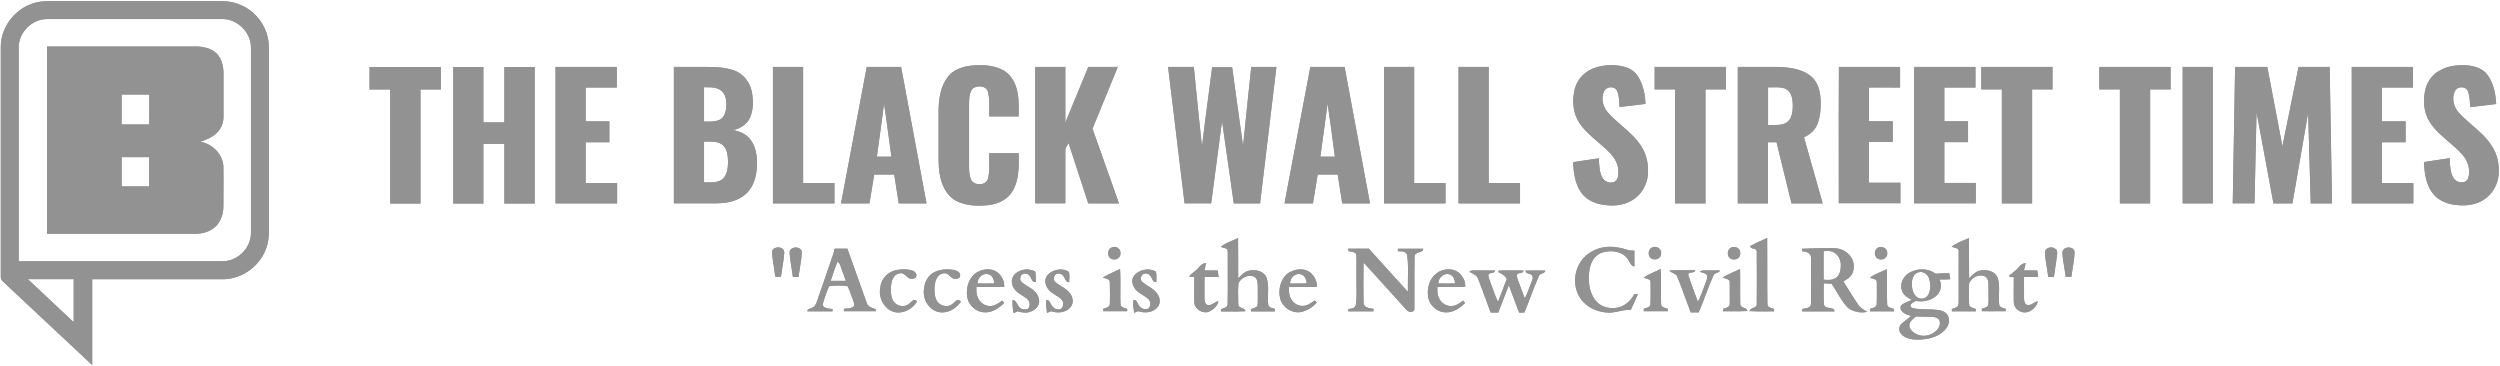 <svg width="1734" height="254" viewBox="0 0 1734 254" fill="none" xmlns="http://www.w3.org/2000/svg">
<path fill-rule="evenodd" clip-rule="evenodd" d="M21.61 2.824C26.241 0.957 31.321 0.658 36.325 0.807H154.271C162.04 0.807 169.734 3.72 175.56 8.874C182.208 14.775 186.466 23.44 186.466 32.404V160.135C186.615 165.14 185.719 170.144 183.627 174.626C178.697 185.681 167.194 193.45 155.018 193.674H63.963V253.207C53.992 243.908 44.058 234.59 34.124 225.272L34.122 225.27C24.187 215.952 14.253 206.634 4.281 197.334C3.973 197.026 3.631 196.722 3.283 196.411C1.852 195.137 0.306 193.759 0.546 191.657V32.404C0.546 19.481 9.435 7.231 21.61 2.824ZM12.945 33.151V181.199H154.271C164.729 181.349 174.066 172.086 174.066 161.629V33.151C174.215 22.619 164.804 13.132 154.271 13.207H32.591C22.058 13.207 12.796 22.619 12.945 33.151ZM19.301 193.605L19.295 193.599H51.115V223.478C40.511 213.47 29.906 203.538 19.301 193.605ZM32.591 32.255H136.419C141.349 32.404 146.727 33.524 150.312 37.184C153.898 40.845 155.018 46.148 155.018 51.078V80.957C155.018 84.916 153.599 88.8 150.835 91.713C147.698 95.074 143.291 96.867 139.033 98.286C147.25 99.855 154.421 106.727 154.944 115.317C155.043 121.441 155.01 127.598 154.977 133.744V133.745V133.745V133.745V133.745V133.745V133.745V133.745V133.745V133.746V133.746V133.746V133.746V133.746V133.746V133.746V133.747V133.747V133.747V133.747V133.747V133.747V133.747V133.748V133.748V133.748V133.748V133.748V133.748V133.748V133.749V133.749V133.749V133.749V133.749V133.749V133.749V133.749V133.75V133.75V133.75V133.75V133.75V133.75V133.75V133.751V133.751V133.751V133.751V133.751V133.751V133.751V133.752V133.752V133.752V133.752V133.752V133.752V133.752V133.753V133.753V133.753V133.753V133.753V133.753V133.753V133.753V133.754V133.754V133.756C154.96 136.827 154.944 139.895 154.944 142.955C154.944 148.258 153.226 153.786 149.267 157.371C145.382 160.882 140.004 162.227 134.925 162.152H32.591V32.255ZM84.355 86.335V65.569H84.43H103.552C103.488 68.539 103.507 71.495 103.525 74.449V74.45V74.45V74.45V74.451V74.451V74.451V74.452V74.452V74.452V74.453V74.453V74.453V74.454V74.454V74.454V74.455V74.455V74.455V74.456V74.456V74.457V74.457V74.457V74.457V74.458V74.458V74.459V74.459V74.459V74.46V74.46V74.46V74.461V74.461V74.461V74.462V74.462V74.462V74.463V74.463V74.463V74.464V74.464V74.464V74.465V74.465V74.465V74.466V74.466V74.466V74.467V74.467V74.467V74.468V74.468V74.469V74.469V74.469V74.469V74.47V74.47V74.471V74.471V74.471V74.472V74.472V74.472V74.473C103.549 78.421 103.574 82.366 103.403 86.335H84.355ZM84.355 108.968V129.285H103.478V108.968H84.355ZM674.906 45.401C668.482 45.924 661.685 47.941 657.502 53.095L657.577 53.169C652.497 59.519 651.228 67.96 651.003 75.803V105.756C650.929 112.628 650.929 119.575 653.095 126.148C654.813 131.452 658.025 136.606 663.03 139.22C670.051 142.88 678.342 143.104 686.036 142.208C692.311 141.386 698.735 138.473 702.096 132.871C706.67 125.634 706.627 116.899 706.585 108.606C706.582 107.826 706.578 107.049 706.578 106.279H686.111C686.038 108.151 686.076 110.032 686.114 111.913C686.192 115.808 686.271 119.705 685.364 123.534C684.318 129.211 674.682 129.136 673.188 123.758C672.084 120.639 672.11 117.237 672.135 113.897C672.139 113.398 672.143 112.899 672.143 112.404V71.246C672.217 68.034 672.367 64.449 674.383 61.76C677.371 58.846 684.169 59.22 685.289 63.851C686.257 67.621 686.183 71.495 686.109 75.355C686.074 77.154 686.04 78.951 686.111 80.733H706.578C706.565 79.588 706.568 78.438 706.57 77.287V77.286V77.285V77.284V77.283V77.282V77.281V77.281V77.279V77.279V77.278V77.277V77.276V77.275V77.274V77.273V77.272V77.271V77.27V77.269V77.268V77.267V77.266V77.265V77.264V77.263V77.262V77.261V77.26V77.259V77.258V77.257V77.257V77.255V77.254V77.254V77.253V77.252V77.251V77.25V77.249V77.248V77.247V77.246V77.245V77.244V77.243V77.242V77.241V77.24V77.239V77.238V77.237V77.236V77.235V77.234V77.233V77.232C706.584 71.718 706.598 66.163 704.934 60.863C703.366 55.635 700.004 50.63 694.925 48.24C688.725 45.177 681.629 44.953 674.906 45.401ZM1107.47 46.596C1113.97 44.803 1121.07 44.579 1127.57 46.596C1131.6 47.791 1135.04 50.63 1136.9 54.365C1139.89 59.743 1141.09 65.943 1141.31 72.068C1135.34 72.815 1129.29 73.562 1123.31 74.234C1123.25 73.443 1123.21 72.646 1123.16 71.848C1123 68.8 1122.83 65.737 1121.59 62.955C1119.95 59.519 1114.27 59.818 1112.7 63.179C1110.09 68.183 1111.88 74.607 1115.69 78.566C1118.49 81.651 1121.66 84.397 1124.83 87.143C1129.95 91.578 1135.07 96.013 1138.62 101.872C1142.28 107.623 1143.55 114.645 1142.95 121.367C1142.36 128.389 1138.32 135.112 1132.27 138.772C1125.85 142.88 1117.71 143.179 1110.39 141.76C1104.86 140.714 1099.48 137.801 1096.34 133.02C1092.39 126.97 1091.41 119.575 1091.12 112.479C1094.1 112.03 1097.07 111.582 1100.04 111.134C1103.01 110.686 1105.98 110.238 1108.97 109.79C1108.98 109.996 1108.99 110.203 1109 110.411C1109.01 110.643 1109.02 110.876 1109.03 111.109C1109.21 115.198 1109.4 119.453 1111.36 123.16C1112.93 126.223 1117.11 127.642 1120.1 125.924C1122.71 124.057 1122.64 120.471 1122.41 117.633C1122.11 113.001 1119.43 108.893 1116.29 105.681C1113.84 103.187 1111.15 100.897 1108.46 98.605C1103.17 94.1 1097.87 89.585 1094.4 83.496C1090.74 76.848 1090.52 68.706 1092.31 61.461C1094.18 54.29 1100.23 48.613 1107.32 46.671L1107.47 46.596ZM1711.69 45.401C1704.52 44.803 1696.83 45.625 1690.78 49.808L1690.7 49.733C1686 52.871 1682.86 58.099 1681.89 63.702C1680.62 70.798 1681.29 78.566 1685.33 84.692C1688.73 90.107 1693.54 94.195 1698.36 98.283L1698.36 98.284C1701.77 101.188 1705.19 104.093 1708.11 107.474C1711.92 111.806 1713.79 118.23 1711.84 123.832C1710.13 127.717 1704.22 127.044 1702.06 123.907C1699.6 120.352 1699.38 115.902 1699.18 111.67C1699.16 111.364 1699.15 111.059 1699.13 110.756C1699.11 110.406 1699.09 110.059 1699.07 109.715C1696.1 110.161 1693.15 110.606 1690.19 111.052L1690.17 111.056L1690.14 111.059L1690.12 111.063C1687.16 111.51 1684.2 111.957 1681.22 112.404C1681.59 119.649 1682.56 127.343 1686.82 133.394C1690.11 138.1 1695.56 140.863 1701.09 141.834C1708.26 143.029 1716.18 142.731 1722.45 138.697C1728.28 135.112 1732.16 128.762 1732.98 121.965C1733.8 114.57 1732.24 106.652 1727.83 100.527C1724.38 95.217 1719.62 91.113 1714.85 87.004C1711.57 84.176 1708.28 81.346 1705.42 78.118C1701.83 74.234 1700.27 67.959 1702.81 63.104C1704.37 59.743 1710.13 59.593 1711.69 63.104C1712.83 65.966 1713.01 69.018 1713.19 72.032L1713.19 72.047C1713.23 72.804 1713.28 73.559 1713.34 74.309C1719.31 73.636 1725.36 72.889 1731.34 72.142C1731.04 65.196 1729.55 58.025 1725.51 52.199C1722.38 47.791 1716.85 45.849 1711.69 45.401ZM256.307 62.058V46.522H305.756V62.058H291.638V141.162H270.649V62.058H256.382H256.307ZM335.261 46.522H314.346V141.162H335.261V99.78H349.827V141.162H370.891V46.522H349.827V84.916H335.261V46.522ZM385.308 46.447H427.81V60.714H406.223V84.169H422.656V98.66H406.223V126.97H428.034V141.087H385.308V46.447ZM491.153 46.447H467.399V141.013H497.129C504.075 140.938 511.396 139.593 516.848 134.962C522.003 130.63 524.318 123.907 524.841 117.409C525.439 110.462 524.916 102.768 520.583 96.942C517.745 93.058 513.039 90.966 508.333 90.219C513.487 89.248 518.417 86.036 520.434 81.106C522.675 75.504 522.525 69.229 521.405 63.403C520.135 56.904 515.429 51.078 509.08 48.837C503.328 46.82 497.203 46.447 491.153 46.447ZM488.314 60.49V84.318C488.817 84.318 489.324 84.324 489.833 84.329C493.031 84.365 496.32 84.401 499.22 83.048C502.432 81.48 503.478 77.595 503.702 74.309C504.001 70.499 503.702 65.943 500.639 63.254C497.667 60.546 493.586 60.524 489.79 60.504C489.292 60.501 488.799 60.498 488.314 60.49ZM488.314 126.447V98.212C489.046 98.224 489.795 98.216 490.553 98.207C494.366 98.166 498.396 98.122 501.386 100.677C504.598 103.59 504.822 108.296 504.972 112.329C504.897 116.587 504.449 121.442 501.013 124.355C497.91 126.635 494.003 126.553 490.291 126.475H490.291H490.29H490.29C489.623 126.461 488.963 126.447 488.314 126.447ZM536.12 46.447H557.035V126.97H578.772V141.087H536.12V46.447ZM625.009 46.447H601.181C595.28 77.969 589.304 109.565 583.328 141.087H603.048C603.607 137.773 604.147 134.44 604.687 131.107L604.692 131.078L604.696 131.049C605.236 127.716 605.776 124.383 606.335 121.069H620.228C620.751 124.391 621.274 127.733 621.797 131.074L621.797 131.078C622.32 134.421 622.843 137.763 623.366 141.087H642.637C636.811 109.565 630.91 77.969 625.009 46.447ZM608.202 108.669H618.286C617.573 103.579 616.885 98.477 616.195 93.366L616.194 93.355L616.192 93.339C615.224 86.159 614.254 78.964 613.207 71.769C612.274 79.098 611.262 86.401 610.249 93.71L610.246 93.734C609.557 98.707 608.867 103.682 608.202 108.669ZM738.921 46.447H718.006V141.013H738.921V104.71C738.747 103.082 739.613 101.726 740.464 100.394C740.706 100.015 740.947 99.638 741.162 99.257C743.418 106.172 745.673 113.069 747.929 119.965L747.93 119.969L747.997 120.173C750.275 127.139 752.554 134.104 754.832 141.087H776.12C773.057 132.459 769.995 123.813 766.932 115.166C763.87 106.521 760.807 97.875 757.745 89.248C760.658 82.114 763.59 74.981 766.522 67.847L766.522 67.846L766.525 67.838L766.528 67.831L766.529 67.829L766.532 67.822L766.533 67.82L766.536 67.813L766.541 67.801L766.546 67.788L766.551 67.776L766.554 67.769L766.557 67.761L766.558 67.76L766.558 67.758L766.559 67.756L766.56 67.754L766.561 67.752L766.561 67.751L766.562 67.749L766.563 67.747L766.563 67.745L766.564 67.743L766.565 67.742L766.566 67.74L766.566 67.738L766.567 67.736L766.568 67.735L766.569 67.733L766.569 67.731L766.57 67.729L766.571 67.727L766.572 67.726L766.572 67.724L766.573 67.722L766.574 67.72L766.574 67.719L766.575 67.717L766.576 67.715L766.577 67.713L766.577 67.711L766.578 67.71L766.579 67.708L766.58 67.706L766.58 67.704L766.581 67.703L766.582 67.701L766.583 67.699L766.583 67.697L766.584 67.695L766.585 67.694L766.585 67.692L766.586 67.69L766.587 67.688L766.588 67.686C769.497 60.606 772.407 53.527 775.299 46.447H754.832C752.183 52.864 749.534 59.3 746.884 65.737L746.878 65.752C744.226 72.196 741.574 78.64 738.921 85.065V46.447ZM810.257 46.447H828.034C828.568 51.698 829.089 56.948 829.611 62.199C830.914 75.324 832.217 88.448 833.711 101.573C835.065 90.135 836.565 78.696 838.065 67.258C838.965 60.395 839.864 53.533 840.733 46.671H854.626C855.615 53.767 856.581 60.864 857.547 67.956C859.061 79.079 860.574 90.19 862.171 101.274C863.239 90.368 864.387 79.489 865.535 68.605C866.314 61.224 867.093 53.842 867.848 46.447H885.327C881.592 77.969 877.782 109.565 873.973 141.087H855.747C854.562 132.925 853.419 124.762 852.276 116.599C850.751 105.714 849.227 94.829 847.605 83.945C846.331 93.787 845.018 103.629 843.705 113.46L843.703 113.48L843.7 113.498C842.475 122.681 841.25 131.856 840.06 141.013H821.61C819.706 125.253 817.801 109.474 815.896 93.695C813.992 77.914 812.087 62.134 810.182 46.372L810.257 46.447ZM932.609 46.447H908.856C904.937 66.864 901.081 87.313 897.226 107.752L897.219 107.791C895.125 118.895 893.031 129.996 890.929 141.087H910.649C911.206 137.783 911.744 134.46 912.282 131.138L912.283 131.136L912.283 131.135L912.283 131.134L912.283 131.133L912.283 131.132L912.284 131.131L912.284 131.13L912.284 131.128L912.284 131.127L912.284 131.126L912.284 131.125L912.285 131.124L912.285 131.123L912.285 131.122L912.285 131.12L912.285 131.119L912.286 131.118L912.286 131.117L912.286 131.116L912.286 131.115L912.286 131.114L912.286 131.112L912.287 131.111L912.287 131.11L912.287 131.109L912.287 131.108L912.287 131.107L912.288 131.106L912.288 131.104L912.288 131.103L912.288 131.102L912.288 131.101L912.289 131.1L912.289 131.099L912.289 131.098L912.289 131.096L912.289 131.095L912.289 131.094L912.29 131.093L912.29 131.092L912.29 131.091L912.29 131.089L912.29 131.088L912.291 131.087L912.291 131.086L912.291 131.085L912.291 131.084L912.291 131.083L912.291 131.081L912.292 131.08L912.292 131.079L912.292 131.078L912.292 131.077L912.293 131.075L912.293 131.073L912.293 131.071L912.294 131.068L912.294 131.065L912.295 131.063C912.835 127.725 913.376 124.388 913.935 121.069H927.829C928.352 124.393 928.875 127.735 929.397 131.078L929.399 131.086C929.921 134.426 930.444 137.766 930.966 141.087H950.238C944.411 109.565 938.51 77.969 932.609 46.447ZM915.877 108.669H925.887C925.533 106.035 925.184 103.397 924.833 100.758C923.555 91.122 922.273 81.46 920.807 71.844C919.892 78.995 918.899 86.147 917.905 93.314C917.196 98.423 916.487 103.54 915.803 108.669H915.877ZM980.863 46.447H959.948V141.087H1002.6V126.97H980.863V46.447ZM1011.64 46.447H1032.55V126.97H1054.29V141.087H1011.64V46.447ZM1197.11 46.447H1147.66V61.984H1161.85V141.087H1182.92V61.984H1197.11V46.447ZM1205.4 46.447H1233.71C1241.26 46.746 1249.25 47.791 1255.45 52.348C1260.6 56.157 1262.47 62.805 1262.77 68.93C1262.99 74.906 1262.69 81.106 1260.3 86.634C1258.59 90.667 1255 93.356 1251.27 95.298C1255.6 110.536 1259.93 125.775 1264.19 141.087H1242.6C1239.67 129.303 1236.79 117.466 1233.92 105.664L1233.9 105.594C1233.34 103.281 1232.78 100.969 1232.22 98.66H1226.24V141.087H1205.33V46.447H1205.4ZM1226.32 86.708V60.565C1227.5 60.629 1228.71 60.601 1229.93 60.572C1232.96 60.502 1236.02 60.43 1238.79 61.76C1242.9 64.001 1243.5 69.304 1243.5 73.487C1243.42 77.595 1242.9 82.525 1239.24 84.99C1236.23 86.782 1232.73 86.74 1229.3 86.699C1228.29 86.687 1227.3 86.674 1226.32 86.708ZM1275.47 46.447H1317.89V60.714C1315.47 60.714 1313.06 60.697 1310.65 60.681C1305.86 60.647 1301.08 60.614 1296.31 60.714V84.094H1312.81C1312.81 85.712 1312.8 87.321 1312.78 88.925L1312.78 88.944C1312.75 92.147 1312.72 95.329 1312.81 98.51H1296.23V126.746H1318.12V140.938C1308.65 140.888 1299.17 140.905 1289.72 140.921H1289.72H1289.72H1289.71H1289.71H1289.71H1289.7H1289.7H1289.7H1289.7H1289.69H1289.69H1289.69H1289.68H1289.68H1289.68H1289.67H1289.67H1289.67H1289.67H1289.66H1289.66H1289.66H1289.65H1289.65H1289.65H1289.65H1289.64H1289.64H1289.64H1289.63H1289.63H1289.63H1289.62H1289.62H1289.62H1289.62H1289.61H1289.61H1289.61H1289.6H1289.6H1289.6H1289.6H1289.59H1289.59L1289.57 140.921C1284.84 140.93 1280.11 140.938 1275.39 140.938C1275.39 132.052 1275.38 123.161 1275.37 114.266V114.259V114.251V114.243V114.235V114.227V114.219V114.211V114.204V114.196V114.188V114.18V114.172V114.164V114.156V114.148V114.141V114.133V114.125V114.117V114.109V114.101V114.093V114.085V114.078V114.07V114.062V114.054V114.046V114.038V114.03V114.022V114.015V114.007V113.999V113.991V113.983V113.975V113.967V113.959V113.952V113.944V113.936V113.928V113.92V113.912C1275.34 91.372 1275.31 68.816 1275.47 46.297V46.447ZM1370.18 46.447H1327.68V141.013H1370.41V126.895H1348.59V98.585H1365.03V84.094H1348.59V60.714H1370.18V46.447ZM1374.22 46.447H1423.59V61.984H1409.47V141.087H1388.48V61.984H1374.22V46.447ZM1505.53 46.447H1456.08V61.984H1470.35V141.087H1491.34V61.984H1505.53V46.447ZM1513.9 46.447H1534.81V141.087H1513.9V46.447ZM1550.27 46.447H1550.2L1550.28 46.372L1550.27 46.447ZM1550.27 46.447H1572.61C1574.81 57.673 1576.92 68.928 1579.04 80.194L1579.04 80.204L1579.05 80.216L1579.05 80.228L1579.05 80.239L1579.05 80.251C1580.38 87.33 1581.71 94.414 1583.07 101.498C1584.93 92.311 1586.8 83.142 1588.67 73.973C1590.54 64.804 1592.4 55.635 1594.27 46.447H1615.86C1616.12 62.049 1616.4 77.67 1616.68 93.291V93.297V93.302V93.307V93.312V93.318V93.323V93.328V93.333V93.339V93.344V93.349V93.354V93.36V93.365V93.37V93.375V93.381V93.386V93.391V93.396V93.402V93.407V93.412V93.417V93.422V93.428V93.433V93.438V93.444V93.449V93.454V93.459V93.465V93.47V93.475V93.48V93.485V93.491V93.496L1616.68 93.806C1616.96 109.573 1617.24 125.34 1617.5 141.087H1602.71C1602.38 130.592 1602.1 120.116 1601.82 109.64C1601.54 99.164 1601.26 88.688 1600.92 78.193C1599.13 88.688 1597.3 99.164 1595.47 109.64V109.641C1593.64 120.117 1591.81 130.593 1590.01 141.087H1576.87L1575.41 133.178L1575.05 131.235C1571.77 113.435 1568.48 95.59 1565.14 77.745C1564.63 98.375 1564.19 119.077 1563.75 139.71L1563.75 139.819L1563.72 141.013H1548.63C1548.89 125.252 1549.17 109.472 1549.45 93.692L1549.46 93.075V93.065L1549.47 93.055C1549.74 77.513 1550.02 61.971 1550.27 46.447ZM1631.17 46.447H1673.67V60.714H1652.09V84.169H1668.52V98.66H1652.09V126.97H1673.9V141.087H1631.17V46.447ZM854.934 166.804C852.065 167.988 849.177 169.18 846.858 171.19L846.708 171.265C847.175 171.42 847.648 171.549 848.118 171.678C849.228 171.98 850.32 172.278 851.265 172.908C851.585 174.19 851.576 175.526 851.567 176.823V176.827C851.565 177.04 851.564 177.253 851.564 177.465C851.534 181.947 851.552 186.418 851.57 190.886C851.597 197.587 851.623 204.282 851.489 211.003C851.429 212.994 849.567 213.572 847.947 214.074C847.561 214.194 847.189 214.31 846.858 214.439V216.008C848.405 216.008 849.952 216.025 851.498 216.041L851.503 216.041C855.631 216.086 859.76 216.13 863.889 215.859C863.639 214.539 862.486 214.088 861.35 213.643C860.107 213.157 858.884 212.678 858.884 211.078C858.868 210.043 858.842 209.004 858.816 207.963C858.719 204.124 858.622 200.257 859.033 196.438C860.751 192.628 865.831 190.088 869.864 191.881C872.231 193.064 872.328 196.078 872.402 198.385L872.404 198.454C872.374 200.093 872.392 201.744 872.41 203.398V203.4V203.403V203.406V203.408V203.411V203.414V203.417V203.419V203.422V203.425V203.427V203.43V203.433V203.435V203.438V203.441V203.444V203.446V203.449V203.452V203.454V203.457V203.46V203.462V203.465V203.468V203.471V203.473V203.476V203.479V203.481V203.484V203.487V203.489V203.492V203.495V203.498C872.437 206.03 872.464 208.567 872.329 211.078C872.27 212.973 870.474 213.507 868.876 213.981C868.458 214.105 868.054 214.225 867.698 214.365V216.008H884.206V214.29C883.795 214.114 883.332 213.978 882.862 213.841C881.541 213.455 880.165 213.053 879.724 211.676C879.343 209.072 879.421 206.414 879.499 203.76C879.604 200.17 879.709 196.586 878.679 193.151C877.035 187.997 870.835 186.578 866.13 187.773C863.543 188.34 861.649 190.24 859.818 192.077C859.481 192.415 859.146 192.751 858.809 193.076C858.777 189.074 858.786 185.086 858.796 181.099V181.098V181.097V181.096V181.094V181.093V181.092V181.091V181.089V181.088V181.087V181.085V181.084V181.083V181.082V181.08V181.079V181.078V181.076V181.075V181.074V181.073V181.071V181.07V181.069V181.067V181.066V181.065V181.064V181.062V181.061V181.06V181.058V181.057V181.056V181.055V181.053V181.052V181.051C858.808 175.753 858.82 170.458 858.735 165.14C857.507 165.742 856.222 166.272 854.934 166.804ZM1214.14 170.593C1216.94 169.024 1219.87 167.707 1222.8 166.391L1222.81 166.386C1223.78 165.949 1224.75 165.512 1225.72 165.065C1225.79 171.991 1225.78 178.916 1225.77 185.849V185.869C1225.76 194.183 1225.75 202.507 1225.87 210.854C1225.87 212.905 1227.96 213.526 1229.68 214.039L1229.69 214.04C1229.81 214.076 1229.93 214.112 1230.05 214.148C1230.2 214.195 1230.36 214.242 1230.5 214.29V215.933C1228.95 215.933 1227.41 215.95 1225.86 215.967L1225.85 215.967C1221.73 216.011 1217.6 216.056 1213.47 215.784C1213.72 214.498 1214.86 214.049 1215.98 213.604C1217.22 213.118 1218.43 212.637 1218.47 211.078C1218.62 198.828 1218.55 186.578 1218.47 174.402C1218.51 173.043 1217.33 172.752 1216.18 172.47C1215.05 172.193 1213.96 171.924 1214.07 170.667L1214.14 170.593ZM1362.24 166.6C1359.24 167.852 1356.22 169.11 1353.67 171.115V171.19C1354.14 171.391 1354.72 171.522 1355.31 171.656C1356.94 172.022 1358.69 172.416 1358.53 174.327C1358.53 178.015 1358.52 181.711 1358.51 185.41V185.419V185.427V185.435V185.443V185.452V185.46V185.468V185.477V185.485V185.493V185.501V185.51V185.518V185.526V185.535V185.543C1358.5 193.037 1358.48 200.543 1358.53 208.016C1358.51 208.374 1358.51 208.742 1358.51 209.116C1358.52 210.145 1358.52 211.212 1358.08 212.199C1357.39 213.16 1356.23 213.51 1355.11 213.851C1354.67 213.986 1354.23 214.12 1353.82 214.29V215.933H1370.41C1370.33 215.485 1370.33 214.663 1370.33 214.215C1369.98 214.077 1369.58 213.957 1369.18 213.835C1367.61 213.362 1365.89 212.842 1365.77 211.003C1365.63 206.297 1365.48 201.517 1365.77 196.736C1367.19 192.329 1373.1 189.565 1377.2 191.956C1379.23 193.563 1379.21 196.165 1379.2 198.592C1379.19 199.211 1379.19 199.819 1379.22 200.396C1379.16 201.834 1379.2 203.283 1379.23 204.738V204.74V204.742V204.743V204.745V204.747V204.749V204.751V204.753V204.755V204.757V204.759V204.761V204.762V204.765V204.767V204.769V204.771V204.773V204.775V204.777V204.779V204.781V204.784V204.786V204.788V204.79V204.793V204.795V204.797V204.8V204.802V204.805V204.807V204.809V204.812C1379.29 207.039 1379.34 209.283 1379.07 211.526C1378.62 212.93 1377.2 213.321 1375.89 213.682C1375.46 213.801 1375.03 213.917 1374.66 214.066C1374.59 214.514 1374.59 215.41 1374.59 215.859C1376.43 215.859 1378.27 215.867 1380.12 215.875C1383.8 215.892 1387.49 215.908 1391.17 215.859V214.215C1390.76 214.039 1390.3 213.904 1389.83 213.767C1388.51 213.381 1387.13 212.979 1386.69 211.601C1386.32 209.036 1386.41 206.406 1386.5 203.777C1386.62 200.051 1386.75 196.324 1385.57 192.777C1383.7 187.698 1377.35 186.578 1372.72 187.847C1370.31 188.529 1368.56 190.289 1366.84 192.021C1366.48 192.377 1366.13 192.732 1365.77 193.076C1365.7 188.408 1365.7 183.758 1365.7 179.108C1365.7 174.458 1365.7 169.808 1365.63 165.14C1364.52 165.652 1363.38 166.126 1362.24 166.6ZM535.448 175C535.672 170.518 543.814 170.443 543.963 175C543.767 178.72 543.155 182.441 542.545 186.141L542.544 186.144L542.544 186.148L542.543 186.152L542.543 186.156L542.542 186.159C542.223 188.098 541.904 190.031 541.648 191.956H537.763C537.494 189.676 537.127 187.408 536.761 185.143C536.216 181.767 535.671 178.397 535.448 175ZM777.166 175.821C777.539 172.684 774.178 170.443 771.414 171.489V171.564C767.754 172.46 767.605 178.66 771.265 179.706C773.879 180.751 777.315 178.884 777.166 175.821ZM1095.07 183.739C1098.36 177.091 1105.31 172.535 1112.55 171.489C1118.23 170.593 1123.91 171.713 1129.29 173.431C1130.53 173.823 1131.77 173.815 1133.06 173.807L1133.36 173.805C1133.45 173.805 1133.53 173.804 1133.62 173.804V184.86C1131.81 184.608 1131.01 183.104 1130.23 181.623L1130.23 181.622C1129.85 180.904 1129.47 180.192 1128.99 179.631C1125.1 174.029 1117.18 173.282 1111.13 175.224C1106.05 176.867 1103.22 182.021 1102.47 187.026C1101.35 194.047 1101.95 201.741 1106.13 207.717C1110.01 213.319 1118.01 215.112 1124.21 212.721C1128.31 211.153 1131.53 207.791 1133.62 203.982H1136.01C1135.01 206.472 1133.88 208.895 1132.75 211.319C1132.19 212.531 1131.63 213.742 1131.08 214.962C1128.33 214.73 1125.67 215.302 1123.02 215.875C1120.56 216.406 1118.09 216.938 1115.54 216.83C1109.19 216.606 1102.77 214.215 1098.36 209.584C1091.79 202.936 1090.82 192.105 1095 183.963L1095.07 183.739ZM1152.14 175.747C1152.59 172.684 1149.15 170.443 1146.39 171.489C1142.66 172.46 1142.51 178.585 1146.24 179.631C1148.93 180.677 1152.37 178.809 1152.14 175.747ZM1200.92 171.638C1203.76 170.368 1207.42 172.535 1207.04 175.821C1207.27 179.033 1203.53 180.826 1200.84 179.631C1197.56 178.361 1197.63 172.908 1200.84 171.713L1200.92 171.638ZM1309.01 175.821C1309.38 172.46 1305.49 170.294 1302.66 171.713H1302.73C1299.44 173.132 1299.67 178.734 1303.18 179.706C1305.79 180.677 1309.15 178.809 1309.01 175.821ZM1418.36 175.074C1418.51 171.638 1423.44 170.518 1425.76 172.759C1427.11 173.709 1426.93 175.462 1426.77 176.951L1426.77 176.961L1426.76 177.104L1426.74 177.263L1426.73 177.39C1426.39 180.168 1425.96 182.923 1425.53 185.681L1425.53 185.683L1425.52 185.685L1425.52 185.688L1425.52 185.69L1425.52 185.693L1425.52 185.695L1425.52 185.698L1425.52 185.7L1425.52 185.702L1425.52 185.705L1425.52 185.707L1425.52 185.71L1425.52 185.712L1425.52 185.715L1425.52 185.717L1425.52 185.719L1425.52 185.722L1425.52 185.724L1425.52 185.727L1425.52 185.729L1425.52 185.732L1425.52 185.734L1425.52 185.736L1425.52 185.739L1425.52 185.741L1425.52 185.744L1425.52 185.746L1425.52 185.749L1425.51 185.751C1425.18 187.863 1424.85 189.977 1424.56 192.105H1420.68C1420.41 189.882 1420.05 187.682 1419.68 185.482L1419.68 185.48C1419.11 182.063 1418.54 178.648 1418.36 175.149V175.074ZM556.064 174.402C555.018 170.742 549.043 170.742 547.698 174.253V174.327C547.698 177.99 548.315 181.625 548.931 185.249C549.32 187.537 549.708 189.821 549.939 192.105H553.823C554.072 190.138 554.404 188.179 554.736 186.221C555.4 182.303 556.064 178.386 556.064 174.402ZM1249.85 172.535C1251.49 172.484 1253.13 172.427 1254.76 172.369C1260.42 172.169 1266.05 171.971 1271.73 172.086C1275.99 172.086 1280.32 173.879 1283.09 177.315C1286.3 181.05 1286.82 187.026 1283.91 191.059C1282.73 192.701 1280.97 193.765 1279.24 194.81C1279 194.954 1278.76 195.098 1278.53 195.242C1279.84 197.268 1281.12 199.316 1282.4 201.365C1284.47 204.679 1286.55 207.996 1288.76 211.227C1290.26 213.543 1292.72 214.962 1295.11 216.232C1290.7 217.427 1285.55 216.232 1281.89 213.618C1278.76 210.584 1276.57 206.859 1274.37 203.129C1273.1 200.981 1271.83 198.831 1270.39 196.811C1269.43 196.773 1268.48 196.714 1267.55 196.657C1266.67 196.602 1265.8 196.548 1264.93 196.512C1264.93 197.837 1264.92 199.161 1264.9 200.485C1264.86 204.016 1264.81 207.547 1265.08 211.078C1265.38 213.067 1267.21 213.34 1268.96 213.603C1270.7 213.863 1272.37 214.112 1272.4 216.008H1250.07V214.29C1250.25 214.262 1250.44 214.234 1250.64 214.205C1253.02 213.854 1256.33 213.369 1256.12 210.331C1256.27 199.874 1256.19 189.416 1256.12 178.959C1256.34 175.597 1252.68 174.253 1249.92 174.327V172.684L1249.85 172.535ZM1264.84 180.762C1264.85 178.563 1264.86 176.366 1264.86 174.178H1264.79C1265.15 174.166 1265.52 174.147 1265.89 174.128C1267.87 174.024 1269.91 173.918 1271.73 174.925C1275.09 176.568 1276.81 180.378 1276.81 183.963C1276.81 187.1 1276.21 190.686 1273.52 192.628C1271.06 194.495 1267.77 194.271 1264.86 193.973C1264.81 189.588 1264.83 185.169 1264.84 180.762ZM1430.54 175.074C1430.69 170.817 1437.93 170.443 1438.9 174.402C1438.9 178.386 1438.24 182.303 1437.57 186.221C1437.24 188.179 1436.91 190.138 1436.66 192.105H1432.78C1432.52 189.885 1432.15 187.677 1431.78 185.471L1431.78 185.465L1431.78 185.46L1431.78 185.455L1431.78 185.45L1431.78 185.445L1431.78 185.44C1431.21 182.015 1430.64 178.596 1430.46 175.149L1430.54 175.074ZM587.735 172.46H578.847V172.535C578.473 174.991 577.641 177.295 576.815 179.582C576.485 180.494 576.157 181.404 575.859 182.32C572.796 191.134 569.734 199.948 566.746 208.762C566.073 210.63 565.252 212.871 563.16 213.543C562.828 213.742 562.41 213.863 561.989 213.984C560.99 214.273 559.971 214.567 560.023 215.933C563.904 215.983 567.751 215.967 571.609 215.95H571.612C573.546 215.942 575.482 215.933 577.427 215.933V214.365C577.002 214.3 576.555 214.251 576.099 214.202C573.912 213.963 571.531 213.703 570.481 211.601C571.676 207.194 573.17 202.712 575.037 198.529C579.22 197.931 583.777 197.857 587.96 198.529C588.922 200.546 589.659 202.646 590.396 204.745L590.397 204.748C590.861 206.069 591.325 207.39 591.844 208.688C591.913 208.91 592 209.142 592.09 209.38C592.483 210.424 592.92 211.585 592.068 212.497C590.807 213.758 588.982 213.893 587.214 214.022C586.574 214.07 585.941 214.116 585.345 214.215V215.859H607.381C607.455 215.485 607.455 214.813 607.455 214.439L607.443 214.436C604.905 213.689 601.852 212.791 601.106 209.958C598.865 203.721 596.643 197.465 594.421 191.209L594.42 191.205C592.198 184.951 589.976 178.696 587.735 172.46ZM580.863 181.424L580.824 181.521L580.789 181.498L580.863 181.424ZM580.824 181.521C581.634 182.04 582.435 182.707 582.656 183.664C584.001 187.325 585.345 191.059 586.69 194.794C584.349 194.844 582.009 194.827 579.668 194.811C578.498 194.803 577.328 194.794 576.158 194.794C576.29 194.397 576.422 194 576.553 193.603L576.849 192.708L576.862 192.669C578.099 188.93 579.332 185.2 580.824 181.521ZM949.416 172.46H935.299L935.224 172.535V174.178C935.617 174.26 936.029 174.324 936.446 174.389C937.931 174.62 939.494 174.863 940.602 175.971C940.926 178.884 940.877 181.797 940.829 184.71C940.799 186.503 940.769 188.296 940.826 190.088C940.773 192.57 940.815 195.061 940.857 197.551V197.552C940.932 202.033 941.007 206.512 940.527 210.929C940.229 213.618 937.465 214.29 935.224 214.29V215.933H952.553C952.628 215.485 952.703 214.663 952.703 214.29C952.517 214.252 952.324 214.216 952.123 214.18C951.934 214.146 951.738 214.113 951.539 214.079C949.071 213.66 946.012 213.14 945.756 210.256C945.607 200.845 945.607 191.508 945.756 182.096C951.432 188.193 957.014 194.408 962.594 200.621L962.595 200.622L962.596 200.623L962.596 200.623L962.597 200.624L962.598 200.625L962.599 200.626L962.599 200.626L962.6 200.627L962.601 200.628C966.932 205.451 971.262 210.272 975.635 215.037C976.979 216.83 981.237 216.904 981.013 213.991C981.077 208.783 981.059 203.562 981.04 198.339V198.337V198.336V198.335V198.333V198.332V198.331V198.329V198.328V198.327V198.325V198.324V198.323V198.321V198.32V198.319V198.317V198.316V198.315V198.313V198.312V198.311V198.309C981.016 191.33 980.992 184.348 981.162 177.39C981.529 175.851 982.974 175.408 984.351 174.987C985.781 174.549 987.138 174.133 987.138 172.535H969.584V174.253L969.71 174.256L969.8 174.258L969.964 174.262L970.217 174.267C972.632 174.314 975.74 174.375 976.083 177.39C976.754 182.707 976.656 188.086 976.559 193.447V193.45V193.452V193.454V193.457V193.459V193.462V193.464V193.467V193.469V193.471V193.474V193.476V193.479V193.481V193.483V193.486V193.488V193.49V193.493V193.495V193.497V193.5C976.505 196.481 976.451 199.457 976.531 202.413C971.285 196.694 966.089 190.926 960.899 185.165L960.897 185.163L960.895 185.161C957.071 180.916 953.25 176.674 949.416 172.46ZM831.165 185.87L831.165 185.87C832.657 184.235 834.149 182.599 836.55 182.395L836.483 182.701L836.41 183.039L836.403 183.074C836.077 184.58 835.744 186.121 835.355 187.549C838.417 187.549 841.554 187.549 844.617 187.623C844.729 188.37 844.822 189.117 844.916 189.864C845.009 190.611 845.102 191.358 845.214 192.105H835.429V207.194C835.429 208.912 835.877 211.227 837.82 211.601C839.469 211.824 840.826 211.009 842.192 210.189C843.115 209.635 844.041 209.078 845.065 208.837C844.542 212.124 841.853 214.514 839.089 215.933C834.757 218.1 828.856 214.813 828.408 210.032C828.273 206.447 828.3 202.861 828.327 199.276C828.345 196.886 828.363 194.495 828.333 192.105C827.279 192.105 826.225 192.039 825.108 191.969L824.897 191.956C825.427 190.631 826.558 189.795 827.677 188.968C828.136 188.629 828.593 188.291 829.005 187.922V187.997C829.785 187.383 830.475 186.626 831.165 185.87ZM1404.99 182.395C1403.2 182.693 1401.55 183.59 1400.43 185.009H1400.51C1399.02 186.823 1397.26 188.232 1395.48 189.654C1394.84 190.164 1394.19 190.676 1393.56 191.209C1393.56 192.244 1394.51 192.206 1395.45 192.167C1395.93 192.147 1396.42 192.128 1396.77 192.255C1396.77 194.172 1396.76 196.089 1396.74 198.006C1396.71 201.841 1396.67 205.675 1396.77 209.509C1396.77 212.199 1398.64 214.813 1401.11 215.933C1406.19 218.548 1412.53 214.066 1413.43 208.837C1412.48 209.096 1411.6 209.622 1410.71 210.149C1409.3 210.988 1407.88 211.83 1406.19 211.601C1404.32 211.078 1403.87 208.837 1403.87 207.194C1403.82 203.863 1403.84 200.532 1403.85 197.179L1403.85 197.123C1403.86 195.457 1403.87 193.785 1403.87 192.105H1413.66C1413.54 191.362 1413.45 190.62 1413.36 189.877L1413.36 189.862C1413.26 189.116 1413.17 188.37 1413.06 187.623C1410 187.549 1406.86 187.549 1403.8 187.549C1404.24 185.831 1404.69 184.113 1404.99 182.395ZM622.096 187.25C625.681 186.652 629.566 186.503 633.076 187.773C634.944 188.37 636.587 190.91 635.018 192.628C633.375 193.748 630.835 193.674 629.416 192.18C629.187 191.985 628.957 191.777 628.723 191.565C627.428 190.394 626.022 189.123 624.187 189.565C620.901 189.79 618.959 193.001 618.361 195.915C617.614 199.799 617.539 203.982 619.033 207.717C620.453 211.302 624.71 213.095 628.296 211.974C629.69 211.526 630.752 210.547 631.815 209.568C632.346 209.078 632.877 208.588 633.45 208.165C634.346 207.791 635.989 208.165 635.84 209.509C632.479 214.738 625.756 218.1 619.631 216.232C613.058 213.991 609.248 206.447 610.518 199.724C611.041 193.599 615.821 188.146 622.021 187.325L622.096 187.25ZM661.312 187.175C655.336 186.204 648.09 187.026 644.057 192.03L643.982 192.105C639.799 197.707 639.425 206.372 643.982 211.9C646.596 215.261 651.003 217.353 655.336 216.531C660.042 216.008 663.777 212.871 666.54 209.211C666.346 209.087 666.156 208.938 665.964 208.788C665.345 208.304 664.707 207.805 663.851 208.09C663.226 208.549 662.648 209.077 662.064 209.61L662.064 209.61C661.601 210.032 661.135 210.458 660.639 210.854C657.427 213.468 652.124 212.348 649.958 208.912C648.24 206.148 648.09 202.787 648.165 199.649C648.314 196.811 648.837 193.674 650.854 191.433C652.497 189.491 655.784 188.744 657.801 190.536C658.225 190.84 658.627 191.214 659.033 191.591L659.033 191.591C660.128 192.608 661.246 193.647 662.88 193.375C664.15 193.375 665.793 192.927 665.943 191.433C666.316 188.818 663.478 187.549 661.312 187.175ZM678.118 188.594C682.376 186.279 688.277 185.905 692.161 189.192C694.925 191.582 696.867 195.242 696.494 198.977C692.823 199.063 689.152 199.05 685.481 199.038C682.728 199.029 679.975 199.02 677.222 199.052C677.222 199.316 677.22 199.582 677.218 199.848V199.85C677.203 201.986 677.189 204.156 678.118 206.148C679.463 209.659 682.974 212.423 686.858 212.273C689.759 212.273 692.213 210.548 694.516 208.93C694.703 208.798 694.889 208.668 695.074 208.538C695.261 208.725 695.523 209.024 695.784 209.323C696.045 209.621 696.307 209.92 696.494 210.107C692.684 213.991 687.381 217.427 681.629 216.531C676.102 215.859 671.545 211.153 670.798 205.7C669.902 199.276 672.217 191.806 678.118 188.594ZM689.473 196.588H689.473H689.472H689.471H689.471H689.47H689.47H689.469H689.469H689.468H689.468H689.467H689.466H689.466H689.465H689.465C685.609 196.663 681.826 196.735 677.969 196.587C677.969 192.852 681.48 189.192 685.289 190.163C688.277 190.686 689.547 193.823 689.547 196.587L689.473 196.588ZM702.992 191.134C705.98 187.474 711.209 185.98 715.691 187.399C715.892 187.477 716.119 187.541 716.353 187.608C717.245 187.862 718.23 188.142 718.23 189.267C718.41 190.94 718.398 192.613 718.386 194.286C718.383 194.704 718.38 195.123 718.38 195.541C716.609 196.062 715.964 194.658 715.33 193.279C715.055 192.68 714.783 192.087 714.421 191.657C713.076 188.968 708.221 189.043 707.773 192.329C706.933 194.784 709.167 196.234 711.042 197.45C711.335 197.64 711.619 197.825 711.881 198.006C715.765 200.247 720.172 203.16 720.695 208.015C721.368 211.974 718.006 215.186 714.495 216.232C711.657 217.353 708.52 216.68 705.681 215.933C705.233 216.157 704.785 216.363 704.337 216.568C703.889 216.774 703.44 216.979 702.992 217.203C702.957 216.965 702.922 216.726 702.885 216.487L702.841 216.192L702.841 216.192C702.426 213.452 702.004 210.659 702.469 207.866C704.115 208.336 704.897 209.711 705.679 211.084C706.388 212.329 707.096 213.572 708.445 214.141C709.864 214.738 711.732 215.037 713.076 214.141C714.645 212.348 714.57 209.285 712.777 207.717C711.578 206.549 710.166 205.661 708.76 204.778C706.837 203.57 704.927 202.369 703.59 200.471C701.722 197.931 700.901 193.973 703.142 191.358L702.992 191.134ZM741.461 188.594C736.382 185.308 728.763 187.026 725.625 192.18H725.7C724.355 194.944 725.252 198.305 727.119 200.621C728.395 202.36 730.211 203.48 732.029 204.6C733.723 205.645 735.419 206.69 736.68 208.24C738.324 210.406 737.353 215.112 733.991 214.589C731.302 214.663 729.584 212.423 728.538 210.256C728.016 209.211 726.746 207.194 725.551 208.613C725.419 211.104 725.748 213.536 726.083 216.013L726.083 216.014C726.13 216.36 726.177 216.706 726.223 217.054C726.797 216.833 727.346 216.586 727.883 216.343L727.884 216.343C728.255 216.176 728.621 216.011 728.987 215.859C733.319 217.278 738.548 217.054 741.909 213.692C744.897 211.078 744.449 206.372 742.133 203.459C740.603 201.344 738.423 199.988 736.228 198.624C734.78 197.723 733.326 196.819 732.049 195.691C730.406 194.421 730.705 191.806 732.049 190.462C733.917 188.968 736.904 189.864 737.876 191.956C738.204 192.371 738.455 192.896 738.706 193.42C739.313 194.687 739.92 195.955 741.61 195.691C741.624 195.282 741.641 194.869 741.659 194.453L741.659 194.451C741.743 192.508 741.83 190.501 741.461 188.594ZM764.916 192.404C767.452 190.989 770.084 189.766 772.707 188.547L772.712 188.545L772.712 188.544C774.105 187.897 775.495 187.251 776.867 186.578C777.16 191.137 777.125 195.696 777.09 200.256C777.062 203.838 777.034 207.421 777.166 211.003C777.289 212.907 779.179 213.448 780.802 213.912L780.803 213.912C781.153 214.012 781.492 214.109 781.797 214.215V215.859H765.214V214.141C765.513 214.037 765.842 213.942 766.181 213.844C767.791 213.378 769.648 212.841 769.771 210.929C769.958 206.749 769.885 202.517 769.812 198.321C769.806 197.994 769.801 197.668 769.795 197.342C769.787 196.841 769.778 196.34 769.771 195.84C769.874 193.982 768.266 193.515 766.695 193.058C765.992 192.854 765.297 192.652 764.766 192.329L764.916 192.404ZM801.592 188.221C796.363 185.532 789.267 187.026 786.055 192.105V192.03C784.411 195.168 785.905 199.052 788.221 201.442C789.432 202.653 790.892 203.557 792.358 204.465C793.787 205.35 795.221 206.238 796.438 207.418C798.23 208.987 798.305 212.049 796.736 213.842C793.973 215.485 790.387 213.618 789.341 210.779C789.307 210.715 789.271 210.645 789.232 210.572L789.23 210.569C788.595 209.36 787.387 207.061 785.98 208.538C785.791 210.932 786.133 213.326 786.469 215.675C786.532 216.111 786.594 216.546 786.652 216.979C787.101 216.792 787.549 216.587 787.997 216.382L787.998 216.381C788.446 216.176 788.894 215.971 789.341 215.784C793.674 217.278 798.977 217.054 802.339 213.618C805.252 211.078 804.804 206.372 802.563 203.534C801.061 201.349 798.837 199.968 796.603 198.581C795.17 197.691 793.733 196.799 792.479 195.691C790.761 194.421 791.06 191.732 792.479 190.387C794.346 188.893 797.334 189.79 798.305 191.956C798.631 192.368 798.881 192.901 799.13 193.432C799.739 194.728 800.344 196.018 802.04 195.541C802.018 194.836 802.048 194.112 802.078 193.382C802.15 191.635 802.224 189.854 801.592 188.221ZM894.215 189.043C898.548 186.428 904.673 185.756 908.856 189.043C911.694 191.433 913.637 195.168 913.338 198.977C909.055 199.077 904.773 199.044 900.49 199.01C898.349 198.994 896.207 198.977 894.066 198.977C893.767 202.264 894.141 205.7 896.158 208.389C897.95 210.929 901.162 212.497 904.299 212.124C906.819 211.925 908.985 210.431 911.059 209.001C911.322 208.82 911.583 208.64 911.844 208.464C911.93 208.533 912.036 208.621 912.153 208.721C912.245 208.8 912.344 208.885 912.445 208.972L912.591 209.099L912.762 209.247C912.854 209.327 912.945 209.405 913.03 209.477C913.146 209.576 913.252 209.665 913.338 209.734C910.499 213.17 906.466 215.635 902.059 216.456C895.859 217.427 889.51 213.17 887.941 207.119C886.298 200.621 888.389 192.703 894.215 188.893V189.043ZM897.724 196.671C897.309 196.669 896.894 196.667 896.477 196.665C895.924 196.663 895.369 196.662 894.813 196.662C894.514 192.777 898.548 188.968 902.432 190.312C905.121 191.059 906.167 194.047 906.316 196.587C903.463 196.699 900.609 196.685 897.724 196.671ZM997.82 188.594C1002.08 186.279 1007.98 185.905 1011.86 189.192C1014.63 191.582 1016.57 195.168 1016.27 198.903C1012.6 199.073 1008.93 199.049 1005.26 199.024C1002.5 199.006 999.751 198.988 996.998 199.052C996.923 201.592 996.849 204.281 998.044 206.671C999.463 210.032 1002.9 212.423 1006.63 212.273C1009.6 212.273 1012.1 210.469 1014.39 208.82L1014.58 208.68L1014.78 208.538C1014.96 208.725 1015.22 209.024 1015.49 209.323C1015.75 209.621 1016.01 209.92 1016.19 210.107C1012.68 213.692 1008.05 216.755 1002.9 216.68C997.222 216.68 991.993 212.348 990.723 206.82C989.304 200.172 991.62 192.105 997.82 188.669V188.594ZM1009.1 196.588H1009.1H1009.1H1009.1H1009.1H1009.1H1009.1H1009.1H1009.1C1005.24 196.663 1001.45 196.735 997.595 196.587V196.512C997.67 192.852 1001.11 189.192 1004.99 190.163C1007.9 190.686 1009.17 193.898 1009.17 196.587L1009.1 196.588ZM1140.04 192.628C1142.26 190.926 1144.85 189.793 1147.43 188.659C1148.92 188.002 1150.42 187.345 1151.84 186.578C1152.14 191.137 1152.1 195.697 1152.07 200.256C1152.04 203.838 1152.01 207.421 1152.14 211.003C1152.26 212.834 1154.01 213.358 1155.59 213.829C1156.01 213.953 1156.41 214.075 1156.77 214.215V215.859H1140.12C1140.12 215.41 1140.12 214.589 1140.19 214.141C1140.49 214.037 1140.82 213.942 1141.16 213.844C1142.77 213.378 1144.62 212.841 1144.75 210.929C1144.91 207.354 1144.88 203.78 1144.85 200.205C1144.83 198.775 1144.82 197.345 1144.82 195.915C1145.04 193.923 1143.22 193.488 1141.56 193.093C1140.97 192.955 1140.41 192.822 1139.97 192.628H1140.04ZM1206.9 186.652C1202.79 188.445 1198.75 190.238 1194.87 192.404H1194.79C1195.3 192.726 1195.99 192.928 1196.7 193.134C1198.28 193.595 1199.93 194.078 1199.72 195.989C1199.72 197.63 1199.74 199.279 1199.76 200.93V200.94C1199.79 204.249 1199.82 207.568 1199.72 210.854C1199.72 212.839 1197.84 213.419 1196.2 213.921C1195.81 214.042 1195.43 214.159 1195.09 214.29V215.859C1196.62 215.859 1198.14 215.875 1199.68 215.892L1199.68 215.892C1203.78 215.936 1207.92 215.981 1212.05 215.709C1211.84 214.394 1210.69 213.941 1209.55 213.49C1208.3 212.993 1207.04 212.498 1207.04 210.854C1206.93 206.82 1206.95 202.787 1206.97 198.753C1206.99 194.72 1207.01 190.686 1206.9 186.652ZM1296.83 192.703C1299.02 190.944 1301.63 189.82 1304.24 188.697C1305.73 188.055 1307.22 187.413 1308.63 186.652C1308.88 191.093 1308.85 195.512 1308.83 199.932C1308.81 203.617 1308.79 207.302 1308.93 211.003C1308.99 212.877 1310.81 213.43 1312.45 213.929C1312.84 214.047 1313.22 214.162 1313.56 214.29V215.933C1309.88 215.983 1306.23 215.967 1302.57 215.95C1300.74 215.942 1298.9 215.933 1297.05 215.933V214.215C1297.36 214.109 1297.7 214.012 1298.05 213.912C1299.67 213.448 1301.56 212.907 1301.69 211.003C1301.85 207.428 1301.81 203.814 1301.78 200.217V200.211V200.204C1301.77 198.77 1301.76 197.339 1301.76 195.915C1301.92 193.976 1300.22 193.552 1298.64 193.158C1298.03 193.005 1297.44 192.857 1296.98 192.628L1296.83 192.703ZM1342.47 189.864C1337.39 185.905 1330 185.98 1324.54 189.043C1320.21 191.358 1317.45 196.811 1319.24 201.666C1320.28 204.804 1323.27 206.596 1326.11 208.016C1325.45 208.314 1324.78 208.589 1324.1 208.863C1322.42 209.549 1320.73 210.235 1319.24 211.302C1317.82 212.348 1317.97 214.514 1319.09 215.709C1320.54 217.649 1322.83 218.304 1325.01 218.925C1325.18 218.973 1325.35 219.022 1325.51 219.071C1324.47 220.154 1323.27 221.069 1322.08 221.984C1320.88 222.899 1319.69 223.814 1318.64 224.897C1316.77 226.764 1317 229.976 1318.79 231.844C1321.63 234.832 1326.11 235.579 1330.07 235.579C1336.64 235.504 1343.74 234.085 1348.52 229.304C1350.84 227.063 1352.48 223.776 1351.58 220.49C1351.06 217.651 1348.45 215.859 1345.76 215.336C1342.54 214.675 1339.27 214.612 1336.02 214.549C1333.75 214.505 1331.49 214.461 1329.25 214.215C1327.83 214.066 1326.48 213.767 1325.36 213.02C1324.4 211.153 1326.25 210.16 1327.79 209.336C1328.16 209.139 1328.51 208.951 1328.8 208.762C1334.03 209.584 1340 208.464 1343.74 204.43C1346.35 201.592 1347.03 197.259 1345.16 193.823C1347.7 193.898 1350.16 193.898 1352.7 193.674L1352.61 193.093L1352.61 193.087L1352.61 193.084C1352.41 191.917 1352.21 190.704 1351.96 189.491C1348.82 189.491 1345.61 189.64 1342.47 189.864ZM1330.37 188.968C1327.16 189.939 1326.04 193.674 1326.04 196.662C1326.04 200.023 1326.78 203.832 1329.55 206.073C1331.94 208.016 1335.82 207.269 1337.32 204.654C1339.41 201.069 1339.26 196.438 1337.76 192.628C1336.64 189.715 1333.36 187.847 1330.37 188.968ZM1328.8 231.545C1326.41 230.35 1324.09 227.959 1324.32 225.121H1324.39C1324.63 223.129 1326.15 221.826 1327.62 220.563C1328.03 220.217 1328.43 219.873 1328.8 219.519C1330.67 219.621 1332.55 219.645 1334.44 219.67C1336.7 219.7 1338.96 219.729 1341.2 219.892C1342.84 219.967 1344.64 220.789 1345.23 222.432C1346.05 224.673 1345.08 227.213 1343.52 228.931C1339.86 232.815 1333.58 234.234 1328.8 231.545ZM1019.11 188.445C1020.26 187.484 1021.69 187.512 1023.11 187.54C1023.34 187.544 1023.58 187.549 1023.81 187.549C1028.22 187.549 1032.63 187.549 1037.04 187.623C1036.76 188.941 1035.66 189.153 1034.54 189.369C1033.81 189.509 1033.08 189.65 1032.55 190.088C1032.05 191.427 1032.55 192.683 1033.05 193.949L1033.05 193.95C1033.22 194.378 1033.39 194.808 1033.52 195.242C1034.22 196.969 1034.84 198.737 1035.47 200.509L1035.47 200.516C1036.52 203.492 1037.57 206.477 1038.98 209.285C1040.26 206.425 1041.34 203.497 1042.42 200.575L1042.42 200.573C1043.28 198.23 1044.14 195.892 1045.1 193.599C1044.19 191.316 1042.14 190.229 1040.09 189.145C1039.9 189.042 1039.7 188.94 1039.51 188.836C1039.41 188.781 1039.3 188.725 1039.2 188.669L1039.5 187.698C1043.52 187.489 1047.51 187.536 1051.51 187.583C1053.23 187.603 1054.95 187.623 1056.68 187.623C1056.6 188.959 1055.51 189.158 1054.4 189.362C1053.39 189.546 1052.37 189.733 1052.05 190.761C1051.99 191.76 1052.31 192.677 1052.63 193.604C1052.74 193.923 1052.85 194.244 1052.95 194.57C1053.55 196.164 1054.14 197.77 1054.73 199.373C1055.65 201.902 1056.57 204.427 1057.58 206.895C1058.85 204.778 1059.67 202.482 1060.5 200.177C1060.99 198.823 1061.48 197.465 1062.06 196.139C1062.17 195.765 1062.32 195.383 1062.48 194.994C1062.95 193.828 1063.44 192.61 1062.88 191.433C1062.44 190.443 1061.43 190.139 1060.46 189.845C1059.3 189.495 1058.18 189.158 1058.1 187.698C1062.73 187.549 1067.29 187.549 1071.92 187.698C1071.62 188.865 1070.63 189.273 1069.64 189.687C1068.65 190.095 1067.66 190.508 1067.29 191.657C1065.27 196.183 1063.5 200.822 1061.74 205.462C1060.3 209.246 1058.86 213.031 1057.28 216.755C1056.08 216.755 1054.89 216.755 1053.69 216.83C1052.25 213.268 1050.93 209.658 1049.61 206.041C1048.6 203.286 1047.59 200.527 1046.52 197.782C1044.13 204.131 1041.67 210.48 1039.2 216.755H1033.9C1032.93 214.14 1031.97 211.517 1031.02 208.893C1029.11 203.649 1027.2 198.404 1025.16 193.226C1024.4 191.196 1022.52 190.246 1020.71 189.329C1020.18 189.065 1019.67 188.804 1019.18 188.52L1019.11 188.445ZM1169.77 187.449C1165.79 187.399 1161.83 187.35 1157.89 187.698L1157.82 187.623C1158.46 188.457 1159.42 188.906 1160.38 189.353C1161.65 189.947 1162.91 190.539 1163.42 192.03C1165.5 197.073 1167.36 202.174 1169.21 207.278C1170.35 210.415 1171.49 213.553 1172.68 216.68H1178.21C1179.88 212.841 1181.36 208.925 1182.83 205.015C1184.6 200.33 1186.37 195.654 1188.45 191.134C1188.79 189.992 1189.79 189.626 1190.78 189.265C1191.73 188.917 1192.67 188.574 1193 187.549H1183.52C1183.29 187.549 1183.07 187.544 1182.84 187.54C1181.47 187.512 1180.05 187.484 1178.96 188.445C1179.51 188.722 1180.15 188.898 1180.78 189.074C1182.03 189.421 1183.3 189.772 1184.04 190.91C1184.44 192.467 1183.87 193.979 1183.31 195.446C1183.14 195.88 1182.98 196.31 1182.84 196.736C1182.3 198.093 1181.79 199.457 1181.28 200.816C1180.19 203.724 1179.11 206.611 1177.69 209.36C1177.24 208.163 1176.79 206.968 1176.34 205.775C1174.46 200.789 1172.59 195.823 1170.97 190.761C1170.85 189.21 1172.06 189.088 1173.3 188.963C1174.44 188.848 1175.6 188.731 1175.75 187.474C1173.75 187.499 1171.76 187.474 1169.77 187.449Z" fill="#929292"/>
<path fill-rule="evenodd" clip-rule="evenodd" d="M21.61 2.824C26.241 0.957 31.321 0.658 36.325 0.807H154.271C162.04 0.807 169.734 3.72 175.56 8.874C182.208 14.775 186.466 23.44 186.466 32.404V160.135C186.615 165.14 185.719 170.144 183.627 174.626C178.697 185.681 167.194 193.45 155.018 193.674H63.963V253.207C53.992 243.908 44.058 234.59 34.124 225.272L34.122 225.27C24.187 215.952 14.253 206.634 4.281 197.334C3.973 197.026 3.631 196.722 3.283 196.411C1.852 195.137 0.306 193.759 0.546 191.657V32.404C0.546 19.481 9.435 7.231 21.61 2.824ZM12.945 33.151V181.199H154.271C164.729 181.349 174.066 172.086 174.066 161.629V33.151C174.215 22.619 164.804 13.132 154.271 13.207H32.591C22.058 13.207 12.796 22.619 12.945 33.151ZM19.301 193.605L19.295 193.599H51.115V223.478C40.511 213.47 29.906 203.538 19.301 193.605ZM32.591 32.255H136.419C141.349 32.404 146.727 33.524 150.312 37.184C153.898 40.845 155.018 46.148 155.018 51.078V80.957C155.018 84.916 153.599 88.8 150.835 91.713C147.698 95.074 143.291 96.867 139.033 98.286C147.25 99.855 154.421 106.727 154.944 115.317C155.043 121.441 155.01 127.598 154.977 133.744V133.745V133.745V133.745V133.745V133.745V133.745V133.745V133.745V133.746V133.746V133.746V133.746V133.746V133.746V133.746V133.747V133.747V133.747V133.747V133.747V133.747V133.747V133.748V133.748V133.748V133.748V133.748V133.748V133.748V133.749V133.749V133.749V133.749V133.749V133.749V133.749V133.749V133.75V133.75V133.75V133.75V133.75V133.75V133.75V133.751V133.751V133.751V133.751V133.751V133.751V133.751V133.752V133.752V133.752V133.752V133.752V133.752V133.752V133.753V133.753V133.753V133.753V133.753V133.753V133.753V133.753V133.754V133.754V133.756C154.96 136.827 154.944 139.895 154.944 142.955C154.944 148.258 153.226 153.786 149.267 157.371C145.382 160.882 140.004 162.227 134.925 162.152H32.591V32.255ZM84.355 86.335V65.569H84.43H103.552C103.488 68.539 103.507 71.495 103.525 74.449V74.45V74.45V74.45V74.451V74.451V74.451V74.452V74.452V74.452V74.453V74.453V74.453V74.454V74.454V74.454V74.455V74.455V74.455V74.456V74.456V74.457V74.457V74.457V74.457V74.458V74.458V74.459V74.459V74.459V74.46V74.46V74.46V74.461V74.461V74.461V74.462V74.462V74.462V74.463V74.463V74.463V74.464V74.464V74.464V74.465V74.465V74.465V74.466V74.466V74.466V74.467V74.467V74.467V74.468V74.468V74.469V74.469V74.469V74.469V74.47V74.47V74.471V74.471V74.471V74.472V74.472V74.472V74.473C103.549 78.421 103.574 82.366 103.403 86.335H84.355ZM84.355 108.968V129.285H103.478V108.968H84.355ZM674.906 45.401C668.482 45.924 661.685 47.941 657.502 53.095L657.577 53.169C652.497 59.519 651.228 67.96 651.003 75.803V105.756C650.929 112.628 650.929 119.575 653.095 126.148C654.813 131.452 658.025 136.606 663.03 139.22C670.051 142.88 678.342 143.104 686.036 142.208C692.311 141.386 698.735 138.473 702.096 132.871C706.67 125.634 706.627 116.899 706.585 108.606C706.582 107.826 706.578 107.049 706.578 106.279H686.111C686.038 108.151 686.076 110.032 686.114 111.913C686.192 115.808 686.271 119.705 685.364 123.534C684.318 129.211 674.682 129.136 673.188 123.758C672.084 120.639 672.11 117.237 672.135 113.897C672.139 113.398 672.143 112.899 672.143 112.404V71.246C672.217 68.034 672.367 64.449 674.383 61.76C677.371 58.846 684.169 59.22 685.289 63.851C686.257 67.621 686.183 71.495 686.109 75.355C686.074 77.154 686.04 78.951 686.111 80.733H706.578C706.565 79.588 706.568 78.438 706.57 77.287V77.286V77.285V77.284V77.283V77.282V77.281V77.281V77.279V77.279V77.278V77.277V77.276V77.275V77.274V77.273V77.272V77.271V77.27V77.269V77.268V77.267V77.266V77.265V77.264V77.263V77.262V77.261V77.26V77.259V77.258V77.257V77.257V77.255V77.254V77.254V77.253V77.252V77.251V77.25V77.249V77.248V77.247V77.246V77.245V77.244V77.243V77.242V77.241V77.24V77.239V77.238V77.237V77.236V77.235V77.234V77.233V77.232C706.584 71.718 706.598 66.163 704.934 60.863C703.366 55.635 700.004 50.63 694.925 48.24C688.725 45.177 681.629 44.953 674.906 45.401ZM1107.47 46.596C1113.97 44.803 1121.07 44.579 1127.57 46.596C1131.6 47.791 1135.04 50.63 1136.9 54.365C1139.89 59.743 1141.09 65.943 1141.31 72.068C1135.34 72.815 1129.29 73.562 1123.31 74.234C1123.25 73.443 1123.21 72.646 1123.16 71.848C1123 68.8 1122.83 65.737 1121.59 62.955C1119.95 59.519 1114.27 59.818 1112.7 63.179C1110.09 68.183 1111.88 74.607 1115.69 78.566C1118.49 81.651 1121.66 84.397 1124.83 87.143C1129.95 91.578 1135.07 96.013 1138.62 101.872C1142.28 107.623 1143.55 114.645 1142.95 121.367C1142.36 128.389 1138.32 135.112 1132.27 138.772C1125.85 142.88 1117.71 143.179 1110.39 141.76C1104.86 140.714 1099.48 137.801 1096.34 133.02C1092.39 126.97 1091.41 119.575 1091.12 112.479C1094.1 112.03 1097.07 111.582 1100.04 111.134C1103.01 110.686 1105.98 110.238 1108.97 109.79C1108.98 109.996 1108.99 110.203 1109 110.411C1109.01 110.643 1109.02 110.876 1109.03 111.109C1109.21 115.198 1109.4 119.453 1111.36 123.16C1112.93 126.223 1117.11 127.642 1120.1 125.924C1122.71 124.057 1122.64 120.471 1122.41 117.633C1122.11 113.001 1119.43 108.893 1116.29 105.681C1113.84 103.187 1111.15 100.897 1108.46 98.605C1103.17 94.1 1097.87 89.585 1094.4 83.496C1090.74 76.848 1090.52 68.706 1092.31 61.461C1094.18 54.29 1100.23 48.613 1107.32 46.671L1107.47 46.596ZM1711.69 45.401C1704.52 44.803 1696.83 45.625 1690.78 49.808L1690.7 49.733C1686 52.871 1682.86 58.099 1681.89 63.702C1680.62 70.798 1681.29 78.566 1685.33 84.692C1688.73 90.107 1693.54 94.195 1698.36 98.283L1698.36 98.284C1701.77 101.188 1705.19 104.093 1708.11 107.474C1711.92 111.806 1713.79 118.23 1711.84 123.832C1710.13 127.717 1704.22 127.044 1702.06 123.907C1699.6 120.352 1699.38 115.902 1699.18 111.67C1699.16 111.364 1699.15 111.059 1699.13 110.756C1699.11 110.406 1699.09 110.059 1699.07 109.715C1696.1 110.161 1693.15 110.606 1690.19 111.052L1690.17 111.056L1690.14 111.059L1690.12 111.063C1687.16 111.51 1684.2 111.957 1681.22 112.404C1681.59 119.649 1682.56 127.343 1686.82 133.394C1690.11 138.1 1695.56 140.863 1701.09 141.834C1708.26 143.029 1716.18 142.731 1722.45 138.697C1728.28 135.112 1732.16 128.762 1732.98 121.965C1733.8 114.57 1732.24 106.652 1727.83 100.527C1724.38 95.217 1719.62 91.113 1714.85 87.004C1711.57 84.176 1708.28 81.346 1705.42 78.118C1701.83 74.234 1700.27 67.959 1702.81 63.104C1704.37 59.743 1710.13 59.593 1711.69 63.104C1712.83 65.966 1713.01 69.018 1713.19 72.032L1713.19 72.047C1713.23 72.804 1713.28 73.559 1713.34 74.309C1719.31 73.636 1725.36 72.889 1731.34 72.142C1731.04 65.196 1729.55 58.025 1725.51 52.199C1722.38 47.791 1716.85 45.849 1711.69 45.401ZM256.307 62.058V46.522H305.756V62.058H291.638V141.162H270.649V62.058H256.382H256.307ZM335.261 46.522H314.346V141.162H335.261V99.78H349.827V141.162H370.891V46.522H349.827V84.916H335.261V46.522ZM385.308 46.447H427.81V60.714H406.223V84.169H422.656V98.66H406.223V126.97H428.034V141.087H385.308V46.447ZM491.153 46.447H467.399V141.013H497.129C504.075 140.938 511.396 139.593 516.848 134.962C522.003 130.63 524.318 123.907 524.841 117.409C525.439 110.462 524.916 102.768 520.583 96.942C517.745 93.058 513.039 90.966 508.333 90.219C513.487 89.248 518.417 86.036 520.434 81.106C522.675 75.504 522.525 69.229 521.405 63.403C520.135 56.904 515.429 51.078 509.08 48.837C503.328 46.82 497.203 46.447 491.153 46.447ZM488.314 60.49V84.318C488.817 84.318 489.324 84.324 489.833 84.329C493.031 84.365 496.32 84.401 499.22 83.048C502.432 81.48 503.478 77.595 503.702 74.309C504.001 70.499 503.702 65.943 500.639 63.254C497.667 60.546 493.586 60.524 489.79 60.504C489.292 60.501 488.799 60.498 488.314 60.49ZM488.314 126.447V98.212C489.046 98.224 489.795 98.216 490.553 98.207C494.366 98.166 498.396 98.122 501.386 100.677C504.598 103.59 504.822 108.296 504.972 112.329C504.897 116.587 504.449 121.442 501.013 124.355C497.91 126.635 494.003 126.553 490.291 126.475H490.291H490.29H490.29C489.623 126.461 488.963 126.447 488.314 126.447ZM536.12 46.447H557.035V126.97H578.772V141.087H536.12V46.447ZM625.009 46.447H601.181C595.28 77.969 589.304 109.565 583.328 141.087H603.048C603.607 137.773 604.147 134.44 604.687 131.107L604.692 131.078L604.696 131.049C605.236 127.716 605.776 124.383 606.335 121.069H620.228C620.751 124.391 621.274 127.733 621.797 131.074L621.797 131.078C622.32 134.421 622.843 137.763 623.366 141.087H642.637C636.811 109.565 630.91 77.969 625.009 46.447ZM608.202 108.669H618.286C617.573 103.579 616.885 98.477 616.195 93.366L616.194 93.355L616.192 93.339C615.224 86.159 614.254 78.964 613.207 71.769C612.274 79.098 611.262 86.401 610.249 93.71L610.246 93.734C609.557 98.707 608.867 103.682 608.202 108.669ZM738.921 46.447H718.006V141.013H738.921V104.71C738.747 103.082 739.613 101.726 740.464 100.394C740.706 100.015 740.947 99.638 741.162 99.257C743.418 106.172 745.673 113.069 747.929 119.965L747.93 119.969L747.997 120.173C750.275 127.139 752.554 134.104 754.832 141.087H776.12C773.057 132.459 769.995 123.813 766.932 115.166C763.87 106.521 760.807 97.875 757.745 89.248C760.658 82.114 763.59 74.981 766.522 67.847L766.522 67.846L766.525 67.838L766.528 67.831L766.529 67.829L766.532 67.822L766.533 67.82L766.536 67.813L766.541 67.801L766.546 67.788L766.551 67.776L766.554 67.769L766.557 67.761L766.558 67.76L766.558 67.758L766.559 67.756L766.56 67.754L766.561 67.752L766.561 67.751L766.562 67.749L766.563 67.747L766.563 67.745L766.564 67.743L766.565 67.742L766.566 67.74L766.566 67.738L766.567 67.736L766.568 67.735L766.569 67.733L766.569 67.731L766.57 67.729L766.571 67.727L766.572 67.726L766.572 67.724L766.573 67.722L766.574 67.72L766.574 67.719L766.575 67.717L766.576 67.715L766.577 67.713L766.577 67.711L766.578 67.71L766.579 67.708L766.58 67.706L766.58 67.704L766.581 67.703L766.582 67.701L766.583 67.699L766.583 67.697L766.584 67.695L766.585 67.694L766.585 67.692L766.586 67.69L766.587 67.688L766.588 67.686C769.497 60.606 772.407 53.527 775.299 46.447H754.832C752.183 52.864 749.534 59.3 746.884 65.737L746.878 65.752C744.226 72.196 741.574 78.64 738.921 85.065V46.447ZM810.257 46.447H828.034C828.568 51.698 829.089 56.948 829.611 62.199C830.914 75.324 832.217 88.448 833.711 101.573C835.065 90.135 836.565 78.696 838.065 67.258C838.965 60.395 839.864 53.533 840.733 46.671H854.626C855.615 53.767 856.581 60.864 857.547 67.956C859.061 79.079 860.574 90.19 862.171 101.274C863.239 90.368 864.387 79.489 865.535 68.605C866.314 61.224 867.093 53.842 867.848 46.447H885.327C881.592 77.969 877.782 109.565 873.973 141.087H855.747C854.562 132.925 853.419 124.762 852.276 116.599C850.751 105.714 849.227 94.829 847.605 83.945C846.331 93.787 845.018 103.629 843.705 113.46L843.703 113.48L843.7 113.498C842.475 122.681 841.25 131.856 840.06 141.013H821.61C819.706 125.253 817.801 109.474 815.896 93.695C813.992 77.914 812.087 62.134 810.182 46.372L810.257 46.447ZM932.609 46.447H908.856C904.937 66.864 901.081 87.313 897.226 107.752L897.219 107.791C895.125 118.895 893.031 129.996 890.929 141.087H910.649C911.206 137.783 911.744 134.46 912.282 131.138L912.283 131.136L912.283 131.135L912.283 131.134L912.283 131.133L912.283 131.132L912.284 131.131L912.284 131.13L912.284 131.128L912.284 131.127L912.284 131.126L912.284 131.125L912.285 131.124L912.285 131.123L912.285 131.122L912.285 131.12L912.285 131.119L912.286 131.118L912.286 131.117L912.286 131.116L912.286 131.115L912.286 131.114L912.286 131.112L912.287 131.111L912.287 131.11L912.287 131.109L912.287 131.108L912.287 131.107L912.288 131.106L912.288 131.104L912.288 131.103L912.288 131.102L912.288 131.101L912.289 131.1L912.289 131.099L912.289 131.098L912.289 131.096L912.289 131.095L912.289 131.094L912.29 131.093L912.29 131.092L912.29 131.091L912.29 131.089L912.29 131.088L912.291 131.087L912.291 131.086L912.291 131.085L912.291 131.084L912.291 131.083L912.291 131.081L912.292 131.08L912.292 131.079L912.292 131.078L912.292 131.077L912.293 131.075L912.293 131.073L912.293 131.071L912.294 131.068L912.294 131.065L912.295 131.063C912.835 127.725 913.376 124.388 913.935 121.069H927.829C928.352 124.393 928.875 127.735 929.397 131.078L929.399 131.086C929.921 134.426 930.444 137.766 930.966 141.087H950.238C944.411 109.565 938.51 77.969 932.609 46.447ZM915.877 108.669H925.887C925.533 106.035 925.184 103.397 924.833 100.758C923.555 91.122 922.273 81.46 920.807 71.844C919.892 78.995 918.899 86.147 917.905 93.314C917.196 98.423 916.487 103.54 915.803 108.669H915.877ZM980.863 46.447H959.948V141.087H1002.6V126.97H980.863V46.447ZM1011.64 46.447H1032.55V126.97H1054.29V141.087H1011.64V46.447ZM1197.11 46.447H1147.66V61.984H1161.85V141.087H1182.92V61.984H1197.11V46.447ZM1205.4 46.447H1233.71C1241.26 46.746 1249.25 47.791 1255.45 52.348C1260.6 56.157 1262.47 62.805 1262.77 68.93C1262.99 74.906 1262.69 81.106 1260.3 86.634C1258.59 90.667 1255 93.356 1251.27 95.298C1255.6 110.536 1259.93 125.775 1264.19 141.087H1242.6C1239.67 129.303 1236.79 117.466 1233.92 105.664L1233.9 105.594C1233.34 103.281 1232.78 100.969 1232.22 98.66H1226.24V141.087H1205.33V46.447H1205.4ZM1226.32 86.708V60.565C1227.5 60.629 1228.71 60.601 1229.93 60.572C1232.96 60.502 1236.02 60.43 1238.79 61.76C1242.9 64.001 1243.5 69.304 1243.5 73.487C1243.42 77.595 1242.9 82.525 1239.24 84.99C1236.23 86.782 1232.73 86.74 1229.3 86.699C1228.29 86.687 1227.3 86.674 1226.32 86.708ZM1275.47 46.447H1317.89V60.714C1315.47 60.714 1313.06 60.697 1310.65 60.681C1305.86 60.647 1301.08 60.614 1296.31 60.714V84.094H1312.81C1312.81 85.712 1312.8 87.321 1312.78 88.925L1312.78 88.944C1312.75 92.147 1312.72 95.329 1312.81 98.51H1296.23V126.746H1318.12V140.938C1308.65 140.888 1299.17 140.905 1289.72 140.921H1289.72H1289.72H1289.71H1289.71H1289.71H1289.7H1289.7H1289.7H1289.7H1289.69H1289.69H1289.69H1289.68H1289.68H1289.68H1289.67H1289.67H1289.67H1289.67H1289.66H1289.66H1289.66H1289.65H1289.65H1289.65H1289.65H1289.64H1289.64H1289.64H1289.63H1289.63H1289.63H1289.62H1289.62H1289.62H1289.62H1289.61H1289.61H1289.61H1289.6H1289.6H1289.6H1289.6H1289.59H1289.59L1289.57 140.921C1284.84 140.93 1280.11 140.938 1275.39 140.938C1275.39 132.052 1275.38 123.161 1275.37 114.266V114.259V114.251V114.243V114.235V114.227V114.219V114.211V114.204V114.196V114.188V114.18V114.172V114.164V114.156V114.148V114.141V114.133V114.125V114.117V114.109V114.101V114.093V114.085V114.078V114.07V114.062V114.054V114.046V114.038V114.03V114.022V114.015V114.007V113.999V113.991V113.983V113.975V113.967V113.959V113.952V113.944V113.936V113.928V113.92V113.912C1275.34 91.372 1275.31 68.816 1275.47 46.297V46.447ZM1370.18 46.447H1327.68V141.013H1370.41V126.895H1348.59V98.585H1365.03V84.094H1348.59V60.714H1370.18V46.447ZM1374.22 46.447H1423.59V61.984H1409.47V141.087H1388.48V61.984H1374.22V46.447ZM1505.53 46.447H1456.08V61.984H1470.35V141.087H1491.34V61.984H1505.53V46.447ZM1513.9 46.447H1534.81V141.087H1513.9V46.447ZM1550.27 46.447H1550.2L1550.28 46.372L1550.27 46.447ZM1550.27 46.447H1572.61C1574.81 57.673 1576.92 68.928 1579.04 80.194L1579.04 80.204L1579.05 80.216L1579.05 80.228L1579.05 80.239L1579.05 80.251C1580.38 87.33 1581.71 94.414 1583.07 101.498C1584.93 92.311 1586.8 83.142 1588.67 73.973C1590.54 64.804 1592.4 55.635 1594.27 46.447H1615.86C1616.12 62.049 1616.4 77.67 1616.68 93.291V93.297V93.302V93.307V93.312V93.318V93.323V93.328V93.333V93.339V93.344V93.349V93.354V93.36V93.365V93.37V93.375V93.381V93.386V93.391V93.396V93.402V93.407V93.412V93.417V93.422V93.428V93.433V93.438V93.444V93.449V93.454V93.459V93.465V93.47V93.475V93.48V93.485V93.491V93.496L1616.68 93.806C1616.96 109.573 1617.24 125.34 1617.5 141.087H1602.71C1602.38 130.592 1602.1 120.116 1601.82 109.64C1601.54 99.164 1601.26 88.688 1600.92 78.193C1599.13 88.688 1597.3 99.164 1595.47 109.64V109.641C1593.64 120.117 1591.81 130.593 1590.01 141.087H1576.87L1575.41 133.178L1575.05 131.235C1571.77 113.435 1568.48 95.59 1565.14 77.745C1564.63 98.375 1564.19 119.077 1563.75 139.71L1563.75 139.819L1563.72 141.013H1548.63C1548.89 125.252 1549.17 109.472 1549.45 93.692L1549.46 93.075V93.065L1549.47 93.055C1549.74 77.513 1550.02 61.971 1550.27 46.447ZM1631.17 46.447H1673.67V60.714H1652.09V84.169H1668.52V98.66H1652.09V126.97H1673.9V141.087H1631.17V46.447ZM854.934 166.804C852.065 167.988 849.177 169.18 846.858 171.19L846.708 171.265C847.175 171.42 847.648 171.549 848.118 171.678C849.228 171.98 850.32 172.278 851.265 172.908C851.585 174.19 851.576 175.526 851.567 176.823V176.827C851.565 177.04 851.564 177.253 851.564 177.465C851.534 181.947 851.552 186.418 851.57 190.886C851.597 197.587 851.623 204.282 851.489 211.003C851.429 212.994 849.567 213.572 847.947 214.074C847.561 214.194 847.189 214.31 846.858 214.439V216.008C848.405 216.008 849.952 216.025 851.498 216.041L851.503 216.041C855.631 216.086 859.76 216.13 863.889 215.859C863.639 214.539 862.486 214.088 861.35 213.643C860.107 213.157 858.884 212.678 858.884 211.078C858.868 210.043 858.842 209.004 858.816 207.963C858.719 204.124 858.622 200.257 859.033 196.438C860.751 192.628 865.831 190.088 869.864 191.881C872.231 193.064 872.328 196.078 872.402 198.385L872.404 198.454C872.374 200.093 872.392 201.744 872.41 203.398V203.4V203.403V203.406V203.408V203.411V203.414V203.417V203.419V203.422V203.425V203.427V203.43V203.433V203.435V203.438V203.441V203.444V203.446V203.449V203.452V203.454V203.457V203.46V203.462V203.465V203.468V203.471V203.473V203.476V203.479V203.481V203.484V203.487V203.489V203.492V203.495V203.498C872.437 206.03 872.464 208.567 872.329 211.078C872.27 212.973 870.474 213.507 868.876 213.981C868.458 214.105 868.054 214.225 867.698 214.365V216.008H884.206V214.29C883.795 214.114 883.332 213.978 882.862 213.841C881.541 213.455 880.165 213.053 879.724 211.676C879.343 209.072 879.421 206.414 879.499 203.76C879.604 200.17 879.709 196.586 878.679 193.151C877.035 187.997 870.835 186.578 866.13 187.773C863.543 188.34 861.649 190.24 859.818 192.077C859.481 192.415 859.146 192.751 858.809 193.076C858.777 189.074 858.786 185.086 858.796 181.099V181.098V181.097V181.096V181.094V181.093V181.092V181.091V181.089V181.088V181.087V181.085V181.084V181.083V181.082V181.08V181.079V181.078V181.076V181.075V181.074V181.073V181.071V181.07V181.069V181.067V181.066V181.065V181.064V181.062V181.061V181.06V181.058V181.057V181.056V181.055V181.053V181.052V181.051C858.808 175.753 858.82 170.458 858.735 165.14C857.507 165.742 856.222 166.272 854.934 166.804ZM1214.14 170.593C1216.94 169.024 1219.87 167.707 1222.8 166.391L1222.81 166.386C1223.78 165.949 1224.75 165.512 1225.72 165.065C1225.79 171.991 1225.78 178.916 1225.77 185.849V185.869C1225.76 194.183 1225.75 202.507 1225.87 210.854C1225.87 212.905 1227.96 213.526 1229.68 214.039L1229.69 214.04C1229.81 214.076 1229.93 214.112 1230.05 214.148C1230.2 214.195 1230.36 214.242 1230.5 214.29V215.933C1228.95 215.933 1227.41 215.95 1225.86 215.967L1225.85 215.967C1221.73 216.011 1217.6 216.056 1213.47 215.784C1213.72 214.498 1214.86 214.049 1215.98 213.604C1217.22 213.118 1218.43 212.637 1218.47 211.078C1218.62 198.828 1218.55 186.578 1218.47 174.402C1218.51 173.043 1217.33 172.752 1216.18 172.47C1215.05 172.193 1213.96 171.924 1214.07 170.667L1214.14 170.593ZM1362.24 166.6C1359.24 167.852 1356.22 169.11 1353.67 171.115V171.19C1354.14 171.391 1354.72 171.522 1355.31 171.656C1356.94 172.022 1358.69 172.416 1358.53 174.327C1358.53 178.015 1358.52 181.711 1358.51 185.41V185.419V185.427V185.435V185.443V185.452V185.46V185.468V185.477V185.485V185.493V185.501V185.51V185.518V185.526V185.535V185.543C1358.5 193.037 1358.48 200.543 1358.53 208.016C1358.51 208.374 1358.51 208.742 1358.51 209.116C1358.52 210.145 1358.52 211.212 1358.08 212.199C1357.39 213.16 1356.23 213.51 1355.11 213.851C1354.67 213.986 1354.23 214.12 1353.82 214.29V215.933H1370.41C1370.33 215.485 1370.33 214.663 1370.33 214.215C1369.98 214.077 1369.58 213.957 1369.18 213.835C1367.61 213.362 1365.89 212.842 1365.77 211.003C1365.63 206.297 1365.48 201.517 1365.77 196.736C1367.19 192.329 1373.1 189.565 1377.2 191.956C1379.23 193.563 1379.21 196.165 1379.2 198.592C1379.19 199.211 1379.19 199.819 1379.22 200.396C1379.16 201.834 1379.2 203.283 1379.23 204.738V204.74V204.742V204.743V204.745V204.747V204.749V204.751V204.753V204.755V204.757V204.759V204.761V204.762V204.765V204.767V204.769V204.771V204.773V204.775V204.777V204.779V204.781V204.784V204.786V204.788V204.79V204.793V204.795V204.797V204.8V204.802V204.805V204.807V204.809V204.812C1379.29 207.039 1379.34 209.283 1379.07 211.526C1378.62 212.93 1377.2 213.321 1375.89 213.682C1375.46 213.801 1375.03 213.917 1374.66 214.066C1374.59 214.514 1374.59 215.41 1374.59 215.859C1376.43 215.859 1378.27 215.867 1380.12 215.875C1383.8 215.892 1387.49 215.908 1391.17 215.859V214.215C1390.76 214.039 1390.3 213.904 1389.83 213.767C1388.51 213.381 1387.13 212.979 1386.69 211.601C1386.32 209.036 1386.41 206.406 1386.5 203.777C1386.62 200.051 1386.75 196.324 1385.57 192.777C1383.7 187.698 1377.35 186.578 1372.72 187.847C1370.31 188.529 1368.56 190.289 1366.84 192.021C1366.48 192.377 1366.13 192.732 1365.77 193.076C1365.7 188.408 1365.7 183.758 1365.7 179.108C1365.7 174.458 1365.7 169.808 1365.63 165.14C1364.52 165.652 1363.38 166.126 1362.24 166.6ZM535.448 175C535.672 170.518 543.814 170.443 543.963 175C543.767 178.72 543.155 182.441 542.545 186.141L542.544 186.144L542.544 186.148L542.543 186.152L542.543 186.156L542.542 186.159C542.223 188.098 541.904 190.031 541.648 191.956H537.763C537.494 189.676 537.127 187.408 536.761 185.143C536.216 181.767 535.671 178.397 535.448 175ZM777.166 175.821C777.539 172.684 774.178 170.443 771.414 171.489V171.564C767.754 172.46 767.605 178.66 771.265 179.706C773.879 180.751 777.315 178.884 777.166 175.821ZM1095.07 183.739C1098.36 177.091 1105.31 172.535 1112.55 171.489C1118.23 170.593 1123.91 171.713 1129.29 173.431C1130.53 173.823 1131.77 173.815 1133.06 173.807L1133.36 173.805C1133.45 173.805 1133.53 173.804 1133.62 173.804V184.86C1131.81 184.608 1131.01 183.104 1130.23 181.623L1130.23 181.622C1129.85 180.904 1129.47 180.192 1128.99 179.631C1125.1 174.029 1117.18 173.282 1111.13 175.224C1106.05 176.867 1103.22 182.021 1102.47 187.026C1101.35 194.047 1101.95 201.741 1106.13 207.717C1110.01 213.319 1118.01 215.112 1124.21 212.721C1128.31 211.153 1131.53 207.791 1133.62 203.982H1136.01C1135.01 206.472 1133.88 208.895 1132.75 211.319C1132.19 212.531 1131.63 213.742 1131.08 214.962C1128.33 214.73 1125.67 215.302 1123.02 215.875C1120.56 216.406 1118.09 216.938 1115.54 216.83C1109.19 216.606 1102.77 214.215 1098.36 209.584C1091.79 202.936 1090.82 192.105 1095 183.963L1095.07 183.739ZM1152.14 175.747C1152.59 172.684 1149.15 170.443 1146.39 171.489C1142.66 172.46 1142.51 178.585 1146.24 179.631C1148.93 180.677 1152.37 178.809 1152.14 175.747ZM1200.92 171.638C1203.76 170.368 1207.42 172.535 1207.04 175.821C1207.27 179.033 1203.53 180.826 1200.84 179.631C1197.56 178.361 1197.63 172.908 1200.84 171.713L1200.92 171.638ZM1309.01 175.821C1309.38 172.46 1305.49 170.294 1302.66 171.713H1302.73C1299.44 173.132 1299.67 178.734 1303.18 179.706C1305.79 180.677 1309.15 178.809 1309.01 175.821ZM1418.36 175.074C1418.51 171.638 1423.44 170.518 1425.76 172.759C1427.11 173.709 1426.93 175.462 1426.77 176.951L1426.77 176.961L1426.76 177.104L1426.74 177.263L1426.73 177.39C1426.39 180.168 1425.96 182.923 1425.53 185.681L1425.53 185.683L1425.52 185.685L1425.52 185.688L1425.52 185.69L1425.52 185.693L1425.52 185.695L1425.52 185.698L1425.52 185.7L1425.52 185.702L1425.52 185.705L1425.52 185.707L1425.52 185.71L1425.52 185.712L1425.52 185.715L1425.52 185.717L1425.52 185.719L1425.52 185.722L1425.52 185.724L1425.52 185.727L1425.52 185.729L1425.52 185.732L1425.52 185.734L1425.52 185.736L1425.52 185.739L1425.52 185.741L1425.52 185.744L1425.52 185.746L1425.52 185.749L1425.51 185.751C1425.18 187.863 1424.85 189.977 1424.56 192.105H1420.68C1420.41 189.882 1420.05 187.682 1419.68 185.482L1419.68 185.48C1419.11 182.063 1418.54 178.648 1418.36 175.149V175.074ZM556.064 174.402C555.018 170.742 549.043 170.742 547.698 174.253V174.327C547.698 177.99 548.315 181.625 548.931 185.249C549.32 187.537 549.708 189.821 549.939 192.105H553.823C554.072 190.138 554.404 188.179 554.736 186.221C555.4 182.303 556.064 178.386 556.064 174.402ZM1249.85 172.535C1251.49 172.484 1253.13 172.427 1254.76 172.369C1260.42 172.169 1266.05 171.971 1271.73 172.086C1275.99 172.086 1280.32 173.879 1283.09 177.315C1286.3 181.05 1286.82 187.026 1283.91 191.059C1282.73 192.701 1280.97 193.765 1279.24 194.81C1279 194.954 1278.76 195.098 1278.53 195.242C1279.84 197.268 1281.12 199.316 1282.4 201.365C1284.47 204.679 1286.55 207.996 1288.76 211.227C1290.26 213.543 1292.72 214.962 1295.11 216.232C1290.7 217.427 1285.55 216.232 1281.89 213.618C1278.76 210.584 1276.57 206.859 1274.37 203.129C1273.1 200.981 1271.83 198.831 1270.39 196.811C1269.43 196.773 1268.48 196.714 1267.55 196.657C1266.67 196.602 1265.8 196.548 1264.93 196.512C1264.93 197.837 1264.92 199.161 1264.9 200.485C1264.86 204.016 1264.81 207.547 1265.08 211.078C1265.38 213.067 1267.21 213.34 1268.96 213.603C1270.7 213.863 1272.37 214.112 1272.4 216.008H1250.07V214.29C1250.25 214.262 1250.44 214.234 1250.64 214.205C1253.02 213.854 1256.33 213.369 1256.12 210.331C1256.27 199.874 1256.19 189.416 1256.12 178.959C1256.34 175.597 1252.68 174.253 1249.92 174.327V172.684L1249.85 172.535ZM1264.84 180.762C1264.85 178.563 1264.86 176.366 1264.86 174.178H1264.79C1265.15 174.166 1265.52 174.147 1265.89 174.128C1267.87 174.024 1269.91 173.918 1271.73 174.925C1275.09 176.568 1276.81 180.378 1276.81 183.963C1276.81 187.1 1276.21 190.686 1273.52 192.628C1271.06 194.495 1267.77 194.271 1264.86 193.973C1264.81 189.588 1264.83 185.169 1264.84 180.762ZM1430.54 175.074C1430.69 170.817 1437.93 170.443 1438.9 174.402C1438.9 178.386 1438.24 182.303 1437.57 186.221C1437.24 188.179 1436.91 190.138 1436.66 192.105H1432.78C1432.52 189.885 1432.15 187.677 1431.78 185.471L1431.78 185.465L1431.78 185.46L1431.78 185.455L1431.78 185.45L1431.78 185.445L1431.78 185.44C1431.21 182.015 1430.64 178.596 1430.46 175.149L1430.54 175.074ZM587.735 172.46H578.847V172.535C578.473 174.991 577.641 177.295 576.815 179.582C576.485 180.494 576.157 181.404 575.859 182.32C572.796 191.134 569.734 199.948 566.746 208.762C566.073 210.63 565.252 212.871 563.16 213.543C562.828 213.742 562.41 213.863 561.989 213.984C560.99 214.273 559.971 214.567 560.023 215.933C563.904 215.983 567.751 215.967 571.609 215.95H571.612C573.546 215.942 575.482 215.933 577.427 215.933V214.365C577.002 214.3 576.555 214.251 576.099 214.202C573.912 213.963 571.531 213.703 570.481 211.601C571.676 207.194 573.17 202.712 575.037 198.529C579.22 197.931 583.777 197.857 587.96 198.529C588.922 200.546 589.659 202.646 590.396 204.745L590.397 204.748C590.861 206.069 591.325 207.39 591.844 208.688C591.913 208.91 592 209.142 592.09 209.38C592.483 210.424 592.92 211.585 592.068 212.497C590.807 213.758 588.982 213.893 587.214 214.022C586.574 214.07 585.941 214.116 585.345 214.215V215.859H607.381C607.455 215.485 607.455 214.813 607.455 214.439L607.443 214.436C604.905 213.689 601.852 212.791 601.106 209.958C598.865 203.721 596.643 197.465 594.421 191.209L594.42 191.205C592.198 184.951 589.976 178.696 587.735 172.46ZM580.863 181.424L580.824 181.521L580.789 181.498L580.863 181.424ZM580.824 181.521C581.634 182.04 582.435 182.707 582.656 183.664C584.001 187.325 585.345 191.059 586.69 194.794C584.349 194.844 582.009 194.827 579.668 194.811C578.498 194.803 577.328 194.794 576.158 194.794C576.29 194.397 576.422 194 576.553 193.603L576.849 192.708L576.862 192.669C578.099 188.93 579.332 185.2 580.824 181.521ZM949.416 172.46H935.299L935.224 172.535V174.178C935.617 174.26 936.029 174.324 936.446 174.389C937.931 174.62 939.494 174.863 940.602 175.971C940.926 178.884 940.877 181.797 940.829 184.71C940.799 186.503 940.769 188.296 940.826 190.088C940.773 192.57 940.815 195.061 940.857 197.551V197.552C940.932 202.033 941.007 206.512 940.527 210.929C940.229 213.618 937.465 214.29 935.224 214.29V215.933H952.553C952.628 215.485 952.703 214.663 952.703 214.29C952.517 214.252 952.324 214.216 952.123 214.18C951.934 214.146 951.738 214.113 951.539 214.079C949.071 213.66 946.012 213.14 945.756 210.256C945.607 200.845 945.607 191.508 945.756 182.096C951.432 188.193 957.014 194.408 962.594 200.621L962.595 200.622L962.596 200.623L962.596 200.623L962.597 200.624L962.598 200.625L962.599 200.626L962.599 200.626L962.6 200.627L962.601 200.628C966.932 205.451 971.262 210.272 975.635 215.037C976.979 216.83 981.237 216.904 981.013 213.991C981.077 208.783 981.059 203.562 981.04 198.339V198.337V198.336V198.335V198.333V198.332V198.331V198.329V198.328V198.327V198.325V198.324V198.323V198.321V198.32V198.319V198.317V198.316V198.315V198.313V198.312V198.311V198.309C981.016 191.33 980.992 184.348 981.162 177.39C981.529 175.851 982.974 175.408 984.351 174.987C985.781 174.549 987.138 174.133 987.138 172.535H969.584V174.253L969.71 174.256L969.8 174.258L969.964 174.262L970.217 174.267C972.632 174.314 975.74 174.375 976.083 177.39C976.754 182.707 976.656 188.086 976.559 193.447V193.45V193.452V193.454V193.457V193.459V193.462V193.464V193.467V193.469V193.471V193.474V193.476V193.479V193.481V193.483V193.486V193.488V193.49V193.493V193.495V193.497V193.5C976.505 196.481 976.451 199.457 976.531 202.413C971.285 196.694 966.089 190.926 960.899 185.165L960.897 185.163L960.895 185.161C957.071 180.916 953.25 176.674 949.416 172.46ZM831.165 185.87L831.165 185.87C832.657 184.235 834.149 182.599 836.55 182.395L836.483 182.701L836.41 183.039L836.403 183.074C836.077 184.58 835.744 186.121 835.355 187.549C838.417 187.549 841.554 187.549 844.617 187.623C844.729 188.37 844.822 189.117 844.916 189.864C845.009 190.611 845.102 191.358 845.214 192.105H835.429V207.194C835.429 208.912 835.877 211.227 837.82 211.601C839.469 211.824 840.826 211.009 842.192 210.189C843.115 209.635 844.041 209.078 845.065 208.837C844.542 212.124 841.853 214.514 839.089 215.933C834.757 218.1 828.856 214.813 828.408 210.032C828.273 206.447 828.3 202.861 828.327 199.276C828.345 196.886 828.363 194.495 828.333 192.105C827.279 192.105 826.225 192.039 825.108 191.969L824.897 191.956C825.427 190.631 826.558 189.795 827.677 188.968C828.136 188.629 828.593 188.291 829.005 187.922V187.997C829.785 187.383 830.475 186.626 831.165 185.87ZM1404.99 182.395C1403.2 182.693 1401.55 183.59 1400.43 185.009H1400.51C1399.02 186.823 1397.26 188.232 1395.48 189.654C1394.84 190.164 1394.19 190.676 1393.56 191.209C1393.56 192.244 1394.51 192.206 1395.45 192.167C1395.93 192.147 1396.42 192.128 1396.77 192.255C1396.77 194.172 1396.76 196.089 1396.74 198.006C1396.71 201.841 1396.67 205.675 1396.77 209.509C1396.77 212.199 1398.64 214.813 1401.11 215.933C1406.19 218.548 1412.53 214.066 1413.43 208.837C1412.48 209.096 1411.6 209.622 1410.71 210.149C1409.3 210.988 1407.88 211.83 1406.19 211.601C1404.32 211.078 1403.87 208.837 1403.87 207.194C1403.82 203.863 1403.84 200.532 1403.85 197.179L1403.85 197.123C1403.86 195.457 1403.87 193.785 1403.87 192.105H1413.66C1413.54 191.362 1413.45 190.62 1413.36 189.877L1413.36 189.862C1413.26 189.116 1413.17 188.37 1413.06 187.623C1410 187.549 1406.86 187.549 1403.8 187.549C1404.24 185.831 1404.69 184.113 1404.99 182.395ZM622.096 187.25C625.681 186.652 629.566 186.503 633.076 187.773C634.944 188.37 636.587 190.91 635.018 192.628C633.375 193.748 630.835 193.674 629.416 192.18C629.187 191.985 628.957 191.777 628.723 191.565C627.428 190.394 626.022 189.123 624.187 189.565C620.901 189.79 618.959 193.001 618.361 195.915C617.614 199.799 617.539 203.982 619.033 207.717C620.453 211.302 624.71 213.095 628.296 211.974C629.69 211.526 630.752 210.547 631.815 209.568C632.346 209.078 632.877 208.588 633.45 208.165C634.346 207.791 635.989 208.165 635.84 209.509C632.479 214.738 625.756 218.1 619.631 216.232C613.058 213.991 609.248 206.447 610.518 199.724C611.041 193.599 615.821 188.146 622.021 187.325L622.096 187.25ZM661.312 187.175C655.336 186.204 648.09 187.026 644.057 192.03L643.982 192.105C639.799 197.707 639.425 206.372 643.982 211.9C646.596 215.261 651.003 217.353 655.336 216.531C660.042 216.008 663.777 212.871 666.54 209.211C666.346 209.087 666.156 208.938 665.964 208.788C665.345 208.304 664.707 207.805 663.851 208.09C663.226 208.549 662.648 209.077 662.064 209.61L662.064 209.61C661.601 210.032 661.135 210.458 660.639 210.854C657.427 213.468 652.124 212.348 649.958 208.912C648.24 206.148 648.09 202.787 648.165 199.649C648.314 196.811 648.837 193.674 650.854 191.433C652.497 189.491 655.784 188.744 657.801 190.536C658.225 190.84 658.627 191.214 659.033 191.591L659.033 191.591C660.128 192.608 661.246 193.647 662.88 193.375C664.15 193.375 665.793 192.927 665.943 191.433C666.316 188.818 663.478 187.549 661.312 187.175ZM678.118 188.594C682.376 186.279 688.277 185.905 692.161 189.192C694.925 191.582 696.867 195.242 696.494 198.977C692.823 199.063 689.152 199.05 685.481 199.038C682.728 199.029 679.975 199.02 677.222 199.052C677.222 199.316 677.22 199.582 677.218 199.848V199.85C677.203 201.986 677.189 204.156 678.118 206.148C679.463 209.659 682.974 212.423 686.858 212.273C689.759 212.273 692.213 210.548 694.516 208.93C694.703 208.798 694.889 208.668 695.074 208.538C695.261 208.725 695.523 209.024 695.784 209.323C696.045 209.621 696.307 209.92 696.494 210.107C692.684 213.991 687.381 217.427 681.629 216.531C676.102 215.859 671.545 211.153 670.798 205.7C669.902 199.276 672.217 191.806 678.118 188.594ZM689.473 196.588H689.473H689.472H689.471H689.471H689.47H689.47H689.469H689.469H689.468H689.468H689.467H689.466H689.466H689.465H689.465C685.609 196.663 681.826 196.735 677.969 196.587C677.969 192.852 681.48 189.192 685.289 190.163C688.277 190.686 689.547 193.823 689.547 196.587L689.473 196.588ZM702.992 191.134C705.98 187.474 711.209 185.98 715.691 187.399C715.892 187.477 716.119 187.541 716.353 187.608C717.245 187.862 718.23 188.142 718.23 189.267C718.41 190.94 718.398 192.613 718.386 194.286C718.383 194.704 718.38 195.123 718.38 195.541C716.609 196.062 715.964 194.658 715.33 193.279C715.055 192.68 714.783 192.087 714.421 191.657C713.076 188.968 708.221 189.043 707.773 192.329C706.933 194.784 709.167 196.234 711.042 197.45C711.335 197.64 711.619 197.825 711.881 198.006C715.765 200.247 720.172 203.16 720.695 208.015C721.368 211.974 718.006 215.186 714.495 216.232C711.657 217.353 708.52 216.68 705.681 215.933C705.233 216.157 704.785 216.363 704.337 216.568C703.889 216.774 703.44 216.979 702.992 217.203C702.957 216.965 702.922 216.726 702.885 216.487L702.841 216.192L702.841 216.192C702.426 213.452 702.004 210.659 702.469 207.866C704.115 208.336 704.897 209.711 705.679 211.084C706.388 212.329 707.096 213.572 708.445 214.141C709.864 214.738 711.732 215.037 713.076 214.141C714.645 212.348 714.57 209.285 712.777 207.717C711.578 206.549 710.166 205.661 708.76 204.778C706.837 203.57 704.927 202.369 703.59 200.471C701.722 197.931 700.901 193.973 703.142 191.358L702.992 191.134ZM741.461 188.594C736.382 185.308 728.763 187.026 725.625 192.18H725.7C724.355 194.944 725.252 198.305 727.119 200.621C728.395 202.36 730.211 203.48 732.029 204.6C733.723 205.645 735.419 206.69 736.68 208.24C738.324 210.406 737.353 215.112 733.991 214.589C731.302 214.663 729.584 212.423 728.538 210.256C728.016 209.211 726.746 207.194 725.551 208.613C725.419 211.104 725.748 213.536 726.083 216.013L726.083 216.014C726.13 216.36 726.177 216.706 726.223 217.054C726.797 216.833 727.346 216.586 727.883 216.343L727.884 216.343C728.255 216.176 728.621 216.011 728.987 215.859C733.319 217.278 738.548 217.054 741.909 213.692C744.897 211.078 744.449 206.372 742.133 203.459C740.603 201.344 738.423 199.988 736.228 198.624C734.78 197.723 733.326 196.819 732.049 195.691C730.406 194.421 730.705 191.806 732.049 190.462C733.917 188.968 736.904 189.864 737.876 191.956C738.204 192.371 738.455 192.896 738.706 193.42C739.313 194.687 739.92 195.955 741.61 195.691C741.624 195.282 741.641 194.869 741.659 194.453L741.659 194.451C741.743 192.508 741.83 190.501 741.461 188.594ZM764.916 192.404C767.452 190.989 770.084 189.766 772.707 188.547L772.712 188.545L772.712 188.544C774.105 187.897 775.495 187.251 776.867 186.578C777.16 191.137 777.125 195.696 777.09 200.256C777.062 203.838 777.034 207.421 777.166 211.003C777.289 212.907 779.179 213.448 780.802 213.912L780.803 213.912C781.153 214.012 781.492 214.109 781.797 214.215V215.859H765.214V214.141C765.513 214.037 765.842 213.942 766.181 213.844C767.791 213.378 769.648 212.841 769.771 210.929C769.958 206.749 769.885 202.517 769.812 198.321C769.806 197.994 769.801 197.668 769.795 197.342C769.787 196.841 769.778 196.34 769.771 195.84C769.874 193.982 768.266 193.515 766.695 193.058C765.992 192.854 765.297 192.652 764.766 192.329L764.916 192.404ZM801.592 188.221C796.363 185.532 789.267 187.026 786.055 192.105V192.03C784.411 195.168 785.905 199.052 788.221 201.442C789.432 202.653 790.892 203.557 792.358 204.465C793.787 205.35 795.221 206.238 796.438 207.418C798.23 208.987 798.305 212.049 796.736 213.842C793.973 215.485 790.387 213.618 789.341 210.779C789.307 210.715 789.271 210.645 789.232 210.572L789.23 210.569C788.595 209.36 787.387 207.061 785.98 208.538C785.791 210.932 786.133 213.326 786.469 215.675C786.532 216.111 786.594 216.546 786.652 216.979C787.101 216.792 787.549 216.587 787.997 216.382L787.998 216.381C788.446 216.176 788.894 215.971 789.341 215.784C793.674 217.278 798.977 217.054 802.339 213.618C805.252 211.078 804.804 206.372 802.563 203.534C801.061 201.349 798.837 199.968 796.603 198.581C795.17 197.691 793.733 196.799 792.479 195.691C790.761 194.421 791.06 191.732 792.479 190.387C794.346 188.893 797.334 189.79 798.305 191.956C798.631 192.368 798.881 192.901 799.13 193.432C799.739 194.728 800.344 196.018 802.04 195.541C802.018 194.836 802.048 194.112 802.078 193.382C802.15 191.635 802.224 189.854 801.592 188.221ZM894.215 189.043C898.548 186.428 904.673 185.756 908.856 189.043C911.694 191.433 913.637 195.168 913.338 198.977C909.055 199.077 904.773 199.044 900.49 199.01C898.349 198.994 896.207 198.977 894.066 198.977C893.767 202.264 894.141 205.7 896.158 208.389C897.95 210.929 901.162 212.497 904.299 212.124C906.819 211.925 908.985 210.431 911.059 209.001C911.322 208.82 911.583 208.64 911.844 208.464C911.93 208.533 912.036 208.621 912.153 208.721C912.245 208.8 912.344 208.885 912.445 208.972L912.591 209.099L912.762 209.247C912.854 209.327 912.945 209.405 913.03 209.477C913.146 209.576 913.252 209.665 913.338 209.734C910.499 213.17 906.466 215.635 902.059 216.456C895.859 217.427 889.51 213.17 887.941 207.119C886.298 200.621 888.389 192.703 894.215 188.893V189.043ZM897.724 196.671C897.309 196.669 896.894 196.667 896.477 196.665C895.924 196.663 895.369 196.662 894.813 196.662C894.514 192.777 898.548 188.968 902.432 190.312C905.121 191.059 906.167 194.047 906.316 196.587C903.463 196.699 900.609 196.685 897.724 196.671ZM997.82 188.594C1002.08 186.279 1007.98 185.905 1011.86 189.192C1014.63 191.582 1016.57 195.168 1016.27 198.903C1012.6 199.073 1008.93 199.049 1005.26 199.024C1002.5 199.006 999.751 198.988 996.998 199.052C996.923 201.592 996.849 204.281 998.044 206.671C999.463 210.032 1002.9 212.423 1006.63 212.273C1009.6 212.273 1012.1 210.469 1014.39 208.82L1014.58 208.68L1014.78 208.538C1014.96 208.725 1015.22 209.024 1015.49 209.323C1015.75 209.621 1016.01 209.92 1016.19 210.107C1012.68 213.692 1008.05 216.755 1002.9 216.68C997.222 216.68 991.993 212.348 990.723 206.82C989.304 200.172 991.62 192.105 997.82 188.669V188.594ZM1009.1 196.588H1009.1H1009.1H1009.1H1009.1H1009.1H1009.1H1009.1H1009.1C1005.24 196.663 1001.45 196.735 997.595 196.587V196.512C997.67 192.852 1001.11 189.192 1004.99 190.163C1007.9 190.686 1009.17 193.898 1009.17 196.587L1009.1 196.588ZM1140.04 192.628C1142.26 190.926 1144.85 189.793 1147.43 188.659C1148.92 188.002 1150.42 187.345 1151.84 186.578C1152.14 191.137 1152.1 195.697 1152.07 200.256C1152.04 203.838 1152.01 207.421 1152.14 211.003C1152.26 212.834 1154.01 213.358 1155.59 213.829C1156.01 213.953 1156.41 214.075 1156.77 214.215V215.859H1140.12C1140.12 215.41 1140.12 214.589 1140.19 214.141C1140.49 214.037 1140.82 213.942 1141.16 213.844C1142.77 213.378 1144.62 212.841 1144.75 210.929C1144.91 207.354 1144.88 203.78 1144.85 200.205C1144.83 198.775 1144.82 197.345 1144.82 195.915C1145.04 193.923 1143.22 193.488 1141.56 193.093C1140.97 192.955 1140.41 192.822 1139.97 192.628H1140.04ZM1206.9 186.652C1202.79 188.445 1198.75 190.238 1194.87 192.404H1194.79C1195.3 192.726 1195.99 192.928 1196.7 193.134C1198.28 193.595 1199.93 194.078 1199.72 195.989C1199.72 197.63 1199.74 199.279 1199.76 200.93V200.94C1199.79 204.249 1199.82 207.568 1199.72 210.854C1199.72 212.839 1197.84 213.419 1196.2 213.921C1195.81 214.042 1195.43 214.159 1195.09 214.29V215.859C1196.62 215.859 1198.14 215.875 1199.68 215.892L1199.68 215.892C1203.78 215.936 1207.92 215.981 1212.05 215.709C1211.84 214.394 1210.69 213.941 1209.55 213.49C1208.3 212.993 1207.04 212.498 1207.04 210.854C1206.93 206.82 1206.95 202.787 1206.97 198.753C1206.99 194.72 1207.01 190.686 1206.9 186.652ZM1296.83 192.703C1299.02 190.944 1301.63 189.82 1304.24 188.697C1305.73 188.055 1307.22 187.413 1308.63 186.652C1308.88 191.093 1308.85 195.512 1308.83 199.932C1308.81 203.617 1308.79 207.302 1308.93 211.003C1308.99 212.877 1310.81 213.43 1312.45 213.929C1312.84 214.047 1313.22 214.162 1313.56 214.29V215.933C1309.88 215.983 1306.23 215.967 1302.57 215.95C1300.74 215.942 1298.9 215.933 1297.05 215.933V214.215C1297.36 214.109 1297.7 214.012 1298.05 213.912C1299.67 213.448 1301.56 212.907 1301.69 211.003C1301.85 207.428 1301.81 203.814 1301.78 200.217V200.211V200.204C1301.77 198.77 1301.76 197.339 1301.76 195.915C1301.92 193.976 1300.22 193.552 1298.64 193.158C1298.03 193.005 1297.44 192.857 1296.98 192.628L1296.83 192.703ZM1342.47 189.864C1337.39 185.905 1330 185.98 1324.54 189.043C1320.21 191.358 1317.45 196.811 1319.24 201.666C1320.28 204.804 1323.27 206.596 1326.11 208.016C1325.45 208.314 1324.78 208.589 1324.1 208.863C1322.42 209.549 1320.73 210.235 1319.24 211.302C1317.82 212.348 1317.97 214.514 1319.09 215.709C1320.54 217.649 1322.83 218.304 1325.01 218.925C1325.18 218.973 1325.35 219.022 1325.51 219.071C1324.47 220.154 1323.27 221.069 1322.08 221.984C1320.88 222.899 1319.69 223.814 1318.64 224.897C1316.77 226.764 1317 229.976 1318.79 231.844C1321.63 234.832 1326.11 235.579 1330.07 235.579C1336.64 235.504 1343.74 234.085 1348.52 229.304C1350.84 227.063 1352.48 223.776 1351.58 220.49C1351.06 217.651 1348.45 215.859 1345.76 215.336C1342.54 214.675 1339.27 214.612 1336.02 214.549C1333.75 214.505 1331.49 214.461 1329.25 214.215C1327.83 214.066 1326.48 213.767 1325.36 213.02C1324.4 211.153 1326.25 210.16 1327.79 209.336C1328.16 209.139 1328.51 208.951 1328.8 208.762C1334.03 209.584 1340 208.464 1343.74 204.43C1346.35 201.592 1347.03 197.259 1345.16 193.823C1347.7 193.898 1350.16 193.898 1352.7 193.674L1352.61 193.093L1352.61 193.087L1352.61 193.084C1352.41 191.917 1352.21 190.704 1351.96 189.491C1348.82 189.491 1345.61 189.64 1342.47 189.864ZM1330.37 188.968C1327.16 189.939 1326.04 193.674 1326.04 196.662C1326.04 200.023 1326.78 203.832 1329.55 206.073C1331.94 208.016 1335.82 207.269 1337.32 204.654C1339.41 201.069 1339.26 196.438 1337.76 192.628C1336.64 189.715 1333.36 187.847 1330.37 188.968ZM1328.8 231.545C1326.41 230.35 1324.09 227.959 1324.32 225.121H1324.39C1324.63 223.129 1326.15 221.826 1327.62 220.563C1328.03 220.217 1328.43 219.873 1328.8 219.519C1330.67 219.621 1332.55 219.645 1334.44 219.67C1336.7 219.7 1338.96 219.729 1341.2 219.892C1342.84 219.967 1344.64 220.789 1345.23 222.432C1346.05 224.673 1345.08 227.213 1343.52 228.931C1339.86 232.815 1333.58 234.234 1328.8 231.545ZM1019.11 188.445C1020.26 187.484 1021.69 187.512 1023.11 187.54C1023.34 187.544 1023.58 187.549 1023.81 187.549C1028.22 187.549 1032.63 187.549 1037.04 187.623C1036.76 188.941 1035.66 189.153 1034.54 189.369C1033.81 189.509 1033.08 189.65 1032.55 190.088C1032.05 191.427 1032.55 192.683 1033.05 193.949L1033.05 193.95C1033.22 194.378 1033.39 194.808 1033.52 195.242C1034.22 196.969 1034.84 198.737 1035.47 200.509L1035.47 200.516C1036.52 203.492 1037.57 206.477 1038.98 209.285C1040.26 206.425 1041.34 203.497 1042.42 200.575L1042.42 200.573C1043.28 198.23 1044.14 195.892 1045.1 193.599C1044.19 191.316 1042.14 190.229 1040.09 189.145C1039.9 189.042 1039.7 188.94 1039.51 188.836C1039.41 188.781 1039.3 188.725 1039.2 188.669L1039.5 187.698C1043.52 187.489 1047.51 187.536 1051.51 187.583C1053.23 187.603 1054.95 187.623 1056.68 187.623C1056.6 188.959 1055.51 189.158 1054.4 189.362C1053.39 189.546 1052.37 189.733 1052.05 190.761C1051.99 191.76 1052.31 192.677 1052.63 193.604C1052.74 193.923 1052.85 194.244 1052.95 194.57C1053.55 196.164 1054.14 197.77 1054.73 199.373C1055.65 201.902 1056.57 204.427 1057.58 206.895C1058.85 204.778 1059.67 202.482 1060.5 200.177C1060.99 198.823 1061.48 197.465 1062.06 196.139C1062.17 195.765 1062.32 195.383 1062.48 194.994C1062.95 193.828 1063.44 192.61 1062.88 191.433C1062.44 190.443 1061.43 190.139 1060.46 189.845C1059.3 189.495 1058.18 189.158 1058.1 187.698C1062.73 187.549 1067.29 187.549 1071.92 187.698C1071.62 188.865 1070.63 189.273 1069.64 189.687C1068.65 190.095 1067.66 190.508 1067.29 191.657C1065.27 196.183 1063.5 200.822 1061.74 205.462C1060.3 209.246 1058.86 213.031 1057.28 216.755C1056.08 216.755 1054.89 216.755 1053.69 216.83C1052.25 213.268 1050.93 209.658 1049.61 206.041C1048.6 203.286 1047.59 200.527 1046.52 197.782C1044.13 204.131 1041.67 210.48 1039.2 216.755H1033.9C1032.93 214.14 1031.97 211.517 1031.02 208.893C1029.11 203.649 1027.2 198.404 1025.16 193.226C1024.4 191.196 1022.52 190.246 1020.71 189.329C1020.18 189.065 1019.67 188.804 1019.18 188.52L1019.11 188.445ZM1169.77 187.449C1165.79 187.399 1161.83 187.35 1157.89 187.698L1157.82 187.623C1158.46 188.457 1159.42 188.906 1160.38 189.353C1161.65 189.947 1162.91 190.539 1163.42 192.03C1165.5 197.073 1167.36 202.174 1169.21 207.278C1170.35 210.415 1171.49 213.553 1172.68 216.68H1178.21C1179.88 212.841 1181.36 208.925 1182.83 205.015C1184.6 200.33 1186.37 195.654 1188.45 191.134C1188.79 189.992 1189.79 189.626 1190.78 189.265C1191.73 188.917 1192.67 188.574 1193 187.549H1183.52C1183.29 187.549 1183.07 187.544 1182.84 187.54C1181.47 187.512 1180.05 187.484 1178.96 188.445C1179.51 188.722 1180.15 188.898 1180.78 189.074C1182.03 189.421 1183.3 189.772 1184.04 190.91C1184.44 192.467 1183.87 193.979 1183.31 195.446C1183.14 195.88 1182.98 196.31 1182.84 196.736C1182.3 198.093 1181.79 199.457 1181.28 200.816C1180.19 203.724 1179.11 206.611 1177.69 209.36C1177.24 208.163 1176.79 206.968 1176.34 205.775C1174.46 200.789 1172.59 195.823 1170.97 190.761C1170.85 189.21 1172.06 189.088 1173.3 188.963C1174.44 188.848 1175.6 188.731 1175.75 187.474C1173.75 187.499 1171.76 187.474 1169.77 187.449Z" fill="#929292"/>
</svg>
